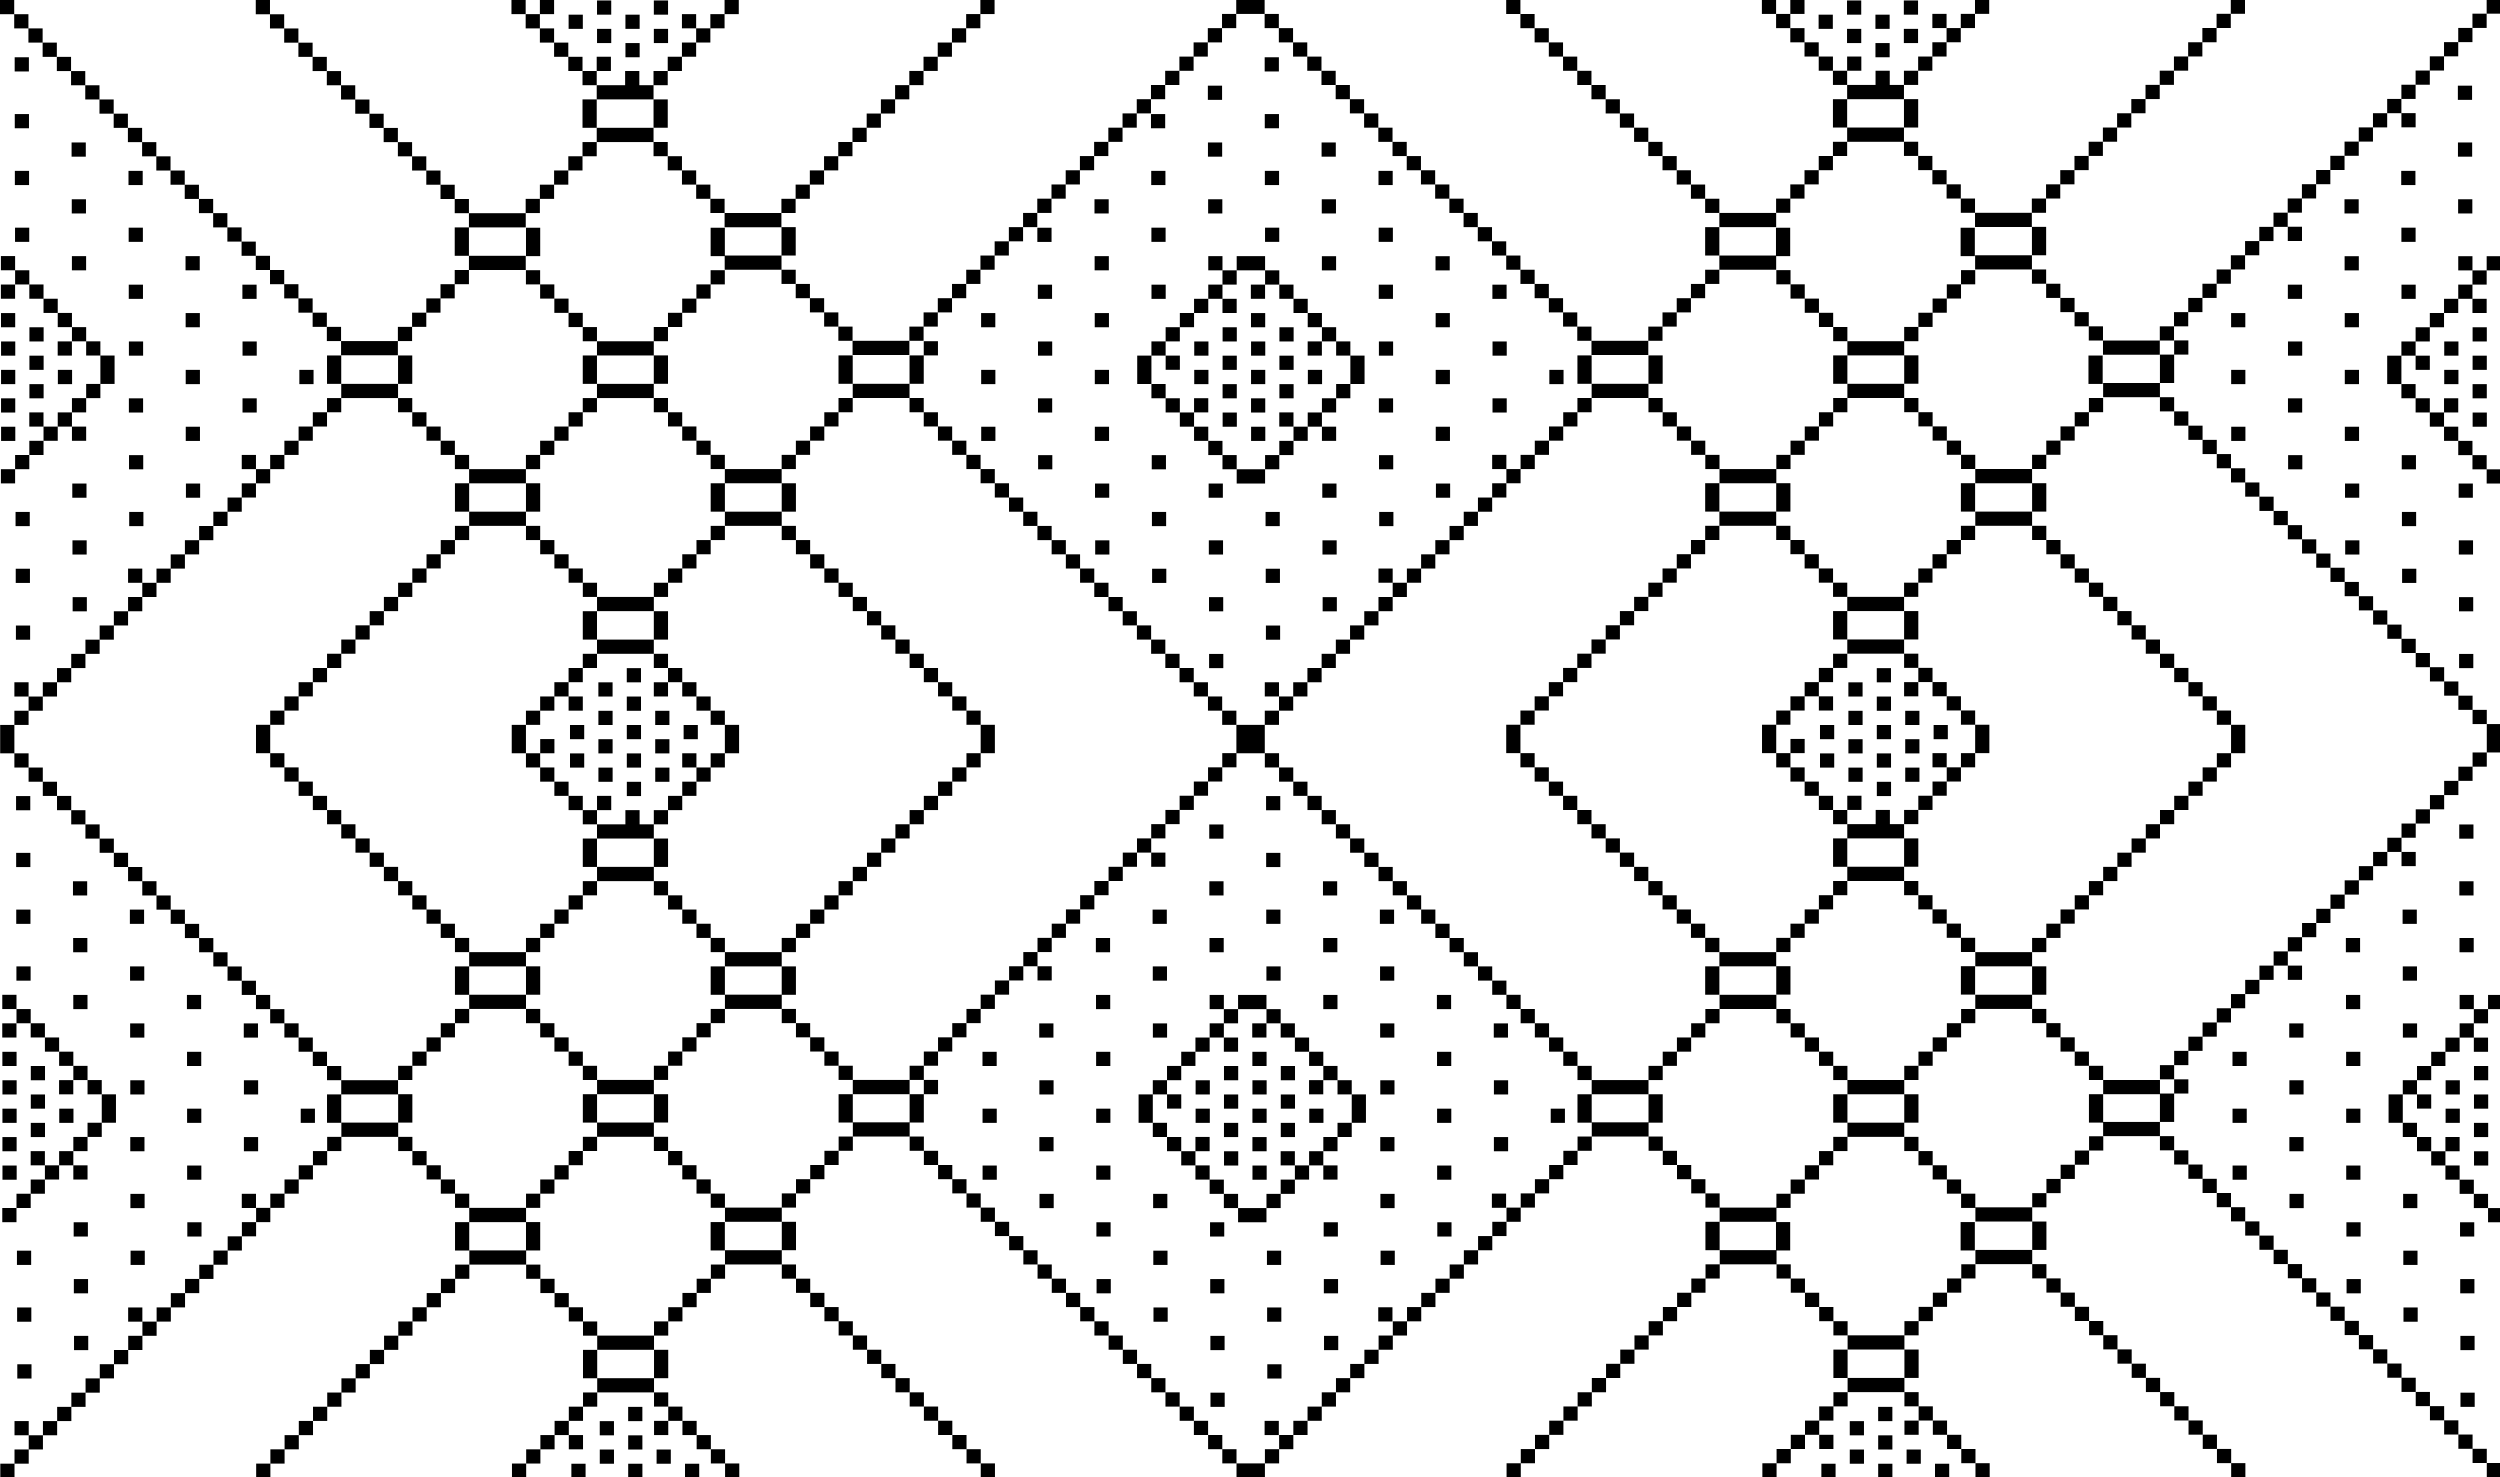<?xml version="1.0" encoding="UTF-8"?>
<svg width="528" height="312" version="1.1" viewBox="0 0 139.7 82.55" xmlns="http://www.w3.org/2000/svg">
<g transform="translate(-35.15 -107.22)">
<path d="m35.15 107.22v0.794h0.794v-0.794zm0.794 0.794v0.794h0.794v-0.794h-0.397zm0.794 0.794v0.794h0.794v-0.794h-0.397zm0.794 0.794v0.794h0.794v-0.794h-0.397zm0.794 0.794v0.794h0.794v-0.794h-0.397zm0.794 0.794v0.794h0.794v-0.794h-0.397zm0.794 0.794v0.794h0.794v-0.794h-0.397zm0.794 0.794v0.794h0.794v-0.794h-0.397zm0.794 0.794v0.794h0.794v-0.794h-0.397zm0.794 0.794v0.794h0.794v-0.794h-0.397zm0.794 0.794v0.794h0.794v-0.794h-0.397zm0.794 0.794v0.794h0.794v-0.794h-0.397zm0.794 0.794v0.794h0.794v-0.794h-0.397zm0.794 0.794v0.794h0.794v-0.794h-0.397zm0.794 0.794v0.794h0.794v-0.794h-0.397zm0.794 0.794v0.794h0.794v-0.794h-0.397zm0.794 0.794v0.794h0.794v-0.794h-0.397zm0.794 0.794v0.794h0.794v-0.794h-0.397zm0.794 0.794v0.794h0.794v-0.794h-0.397zm0.794 0.794v0.794h0.794v-0.794h-0.397zm0.794 0.794v0.794h0.794v-0.794h-0.397zm0.794 0.794v0.794h0.794v-0.794h-0.397zm0.794 0.794v0.794h0.794v-0.794h-0.397zm0.794 0.794v0.794h0.794v-0.794h-0.397zm0.794 0.794v0.794h3.175v-0.794h-1.587zm3.175 0h0.794v-0.794h-0.794v0.397zm0.794-0.794h0.794v-0.794h-0.794v0.397zm0.794-0.794h0.794v-0.794h-0.794v0.397zm0.794-0.794h0.794v-0.794h-0.794v0.397zm0.794-0.794h0.794v-0.794h-0.794v0.397zm0.794-0.794h3.175v-0.794h-3.175v0.397zm0-0.794v-1.587h-0.794v1.587h0.397zm0-1.587h3.175v-0.794h-3.175v0.397zm0-0.794v-0.794h-0.794v0.794h0.397zm-0.794-0.794v-0.794h-0.794v0.794h0.397zm-0.794-0.794v-0.794h-0.794v0.794h0.397zm-0.794-0.794v-0.794h-0.794v0.794h0.397zm-0.794-0.794v-0.794h-0.794v0.794h0.397zm-0.794-0.794v-0.794h-0.794v0.794h0.397zm-0.794-0.794v-0.794h-0.794v0.794h0.397zm-0.794-0.794v-0.794h-0.794v0.794h0.397zm-0.794-0.794v-0.794h-0.794v0.794h0.397zm-0.794-0.794v-0.794h-0.794v0.794h0.397zm-0.794-0.794v-0.794h-0.794v0.794h0.397zm-0.794-0.794v-0.794h-0.794v0.794h0.397zm-0.794-0.794v-0.794h-0.794v0.794h0.397zm-0.794-0.794v-0.794h-0.794v0.794h0.397zm-0.794-0.794v-0.794h-0.794v0.794h0.397zm14.288 11.112h0.794v-0.794h-0.794v0.397zm0.794-0.794h0.794v-0.794h-0.794v0.397zm0.794-0.794h0.794v-0.794h-0.794v0.397zm0.794-0.794h0.794v-0.794h-0.794v0.397zm0.794-0.794h0.794v-0.794h-0.794v0.397zm0.794-0.794h3.175v-0.794h-3.175v0.397zm0-0.794v-1.587h-0.794v1.587h0.397zm0-1.587h3.175v-0.794h-0.794v-0.794h-0.794v0.794h-1.587v0.397zm0-0.794v-0.794h-0.794v0.794h0.397zm-0.794-0.794v-0.794h-0.794v0.794h0.397zm-0.794-0.794v-0.794h-0.794v0.794h0.397zm-0.794-0.794v-0.794h-0.794v0.794h0.397zm-0.794-0.794v-0.794h-0.794v0.794h0.397zm-0.794-0.794v-0.794h-0.794v0.794h0.397zm0.794 0h0.794v-0.794h-0.794v0.397zm3.175 3.175h0.794v-0.794h-0.794v0.397zm3.175 0.794h0.794v-0.794h-0.794v0.397zm0.794-0.794h0.794v-0.794h-0.794v0.397zm0.794-0.794h0.794v-0.794h-0.794v0.397zm0.794-0.794h0.794v-0.794h-0.794v0.397zm0-0.794v-0.794h-0.794v0.794h0.397zm0.794 0h0.794v-0.794h-0.794v0.397zm0.794-0.794h0.794v-0.794h-0.794zm-3.969 4.763v1.587h0.794v-1.587h-0.397zm0 2.381v0.794h0.794v-0.794h-0.397zm0.794 0.794v0.794h0.794v-0.794h-0.397zm0.794 0.794v0.794h0.794v-0.794h-0.397zm0.794 0.794v0.794h0.794v-0.794h-0.397zm0.794 0.794v0.794h0.794v-0.794h-0.397zm0.794 0.794v0.794h3.175v-0.794h-1.587zm3.175 0h0.794v-0.794h-0.794v0.397zm0.794-0.794h0.794v-0.794h-0.794v0.397zm0.794-0.794h0.794v-0.794h-0.794v0.397zm0.794-0.794h0.794v-0.794h-0.794v0.397zm0.794-0.794h0.794v-0.794h-0.794v0.397zm0.794-0.794h0.794v-0.794h-0.794v0.397zm0.794-0.794h0.794v-0.794h-0.794v0.397zm0.794-0.794h0.794v-0.794h-0.794v0.397zm0.794-0.794h0.794v-0.794h-0.794v0.397zm0.794-0.794h0.794v-0.794h-0.794v0.397zm0.794-0.794h0.794v-0.794h-0.794v0.397zm0.794-0.794h0.794v-0.794h-0.794v0.397zm0.794-0.794h0.794v-0.794h-0.794v0.397zm0.794-0.794h0.794v-0.794h-0.794v0.397zm0.794-0.794h0.794v-0.794h-0.794zm-11.112 11.906v1.587h0.794v-1.587h-0.397zm0 1.587h-3.175v0.794h3.175v-0.397zm0 0.794v0.794h0.794v-0.794h-0.397zm0.794 0.794v0.794h0.794v-0.794h-0.397zm0.794 0.794v0.794h0.794v-0.794h-0.397zm0.794 0.794v0.794h0.794v-0.794h-0.397zm0.794 0.794v0.794h0.794v-0.794h-0.397zm0.794 0.794v0.794h3.175v-0.794h-1.587zm3.175 0h0.794v-0.794h-0.794v0.397zm0.794-0.794h0.794v-0.794h-0.794v0.397zm0.794-0.794h0.794v-0.794h-0.794v0.397zm0.794-0.794h0.794v-0.794h-0.794v0.397zm0.794-0.794h0.794v-0.794h-0.794v0.397zm0.794-0.794h0.794v-0.794h-0.794v0.397zm0.794-0.794h0.794v-0.794h-0.794v0.397zm0.794-0.794h0.794v-0.794h-0.794v0.397zm0.794-0.794h0.794v-0.794h-0.794v0.397zm0.794-0.794h0.794v-0.794h-0.794v0.397zm0.794-0.794h0.794v-0.794h-0.794v0.397zm0.794-0.794h0.794v-0.794h-0.794v0.397zm0.794-0.794h0.794v-0.794h-0.794v0.397zm0.794-0.794h0.794v-0.794h-0.794v0.397zm0.794-0.794h0.794v-0.794h-0.794v0.397zm0.794-0.794h0.794v-0.794h-0.794v0.397zm0.794-0.794h0.794v-0.794h-0.794v0.397zm0.794-0.794h0.794v-0.794h-0.794v0.397zm0.794-0.794h0.794v-0.794h-0.794v0.397zm0.794-0.794h0.794v-0.794h-0.794v0.397zm0.794-0.794h0.794v-0.794h-0.794v0.397zm0.794-0.794h0.794v-0.794h-0.794v0.397zm0.794-0.794h0.794v-0.794h-0.794v0.397zm0.794-0.794h1.587v-0.794h-1.587zm1.587 0v0.794h0.794v-0.794h-0.397zm0.794 0.794v0.794h0.794v-0.794h-0.397zm0.794 0.794v0.794h0.794v-0.794h-0.397zm0.794 0.794v0.794h0.794v-0.794h-0.397zm0.794 0.794v0.794h0.794v-0.794h-0.397zm0.794 0.794v0.794h0.794v-0.794h-0.397zm0.794 0.794v0.794h0.794v-0.794h-0.397zm0.794 0.794v0.794h0.794v-0.794h-0.397zm0.794 0.794v0.794h0.794v-0.794h-0.397zm0.794 0.794v0.794h0.794v-0.794h-0.397zm0.794 0.794v0.794h0.794v-0.794h-0.397zm0.794 0.794v0.794h0.794v-0.794h-0.397zm0.794 0.794v0.794h0.794v-0.794h-0.397zm0.794 0.794v0.794h0.794v-0.794h-0.397zm0.794 0.794v0.794h0.794v-0.794h-0.397zm0.794 0.794v0.794h0.794v-0.794h-0.397zm0.794 0.794v0.794h0.794v-0.794h-0.397zm0.794 0.794v0.794h0.794v-0.794h-0.397zm0.794 0.794v0.794h0.794v-0.794h-0.397zm0.794 0.794v0.794h0.794v-0.794h-0.397zm0.794 0.794v0.794h0.794v-0.794h-0.397zm0.794 0.794v0.794h0.794v-0.794h-0.397zm0.794 0.794v0.794h0.794v-0.794h-0.397zm0.794 0.794v0.794h3.175v-0.794h-1.587zm3.175 0h0.794v-0.794h-0.794v0.397zm0.794-0.794h0.794v-0.794h-0.794v0.397zm0.794-0.794h0.794v-0.794h-0.794v0.397zm0.794-0.794h0.794v-0.794h-0.794v0.397zm0.794-0.794h0.794v-0.794h-0.794v0.397zm0.794-0.794h3.175v-0.794h-3.175v0.397zm0-0.794v-1.587h-0.794v1.587h0.397zm0-1.587h3.175v-0.794h-3.175v0.397zm0-0.794v-0.794h-0.794v0.794h0.397zm-0.794-0.794v-0.794h-0.794v0.794h0.397zm-0.794-0.794v-0.794h-0.794v0.794h0.397zm-0.794-0.794v-0.794h-0.794v0.794h0.397zm-0.794-0.794v-0.794h-0.794v0.794h0.397zm-0.794-0.794v-0.794h-0.794v0.794h0.397zm-0.794-0.794v-0.794h-0.794v0.794h0.397zm-0.794-0.794v-0.794h-0.794v0.794h0.397zm-0.794-0.794v-0.794h-0.794v0.794h0.397zm-0.794-0.794v-0.794h-0.794v0.794h0.397zm-0.794-0.794v-0.794h-0.794v0.794h0.397zm-0.794-0.794v-0.794h-0.794v0.794h0.397zm-0.794-0.794v-0.794h-0.794v0.794h0.397zm-0.794-0.794v-0.794h-0.794v0.794h0.397zm-0.794-0.794v-0.794h-0.794v0.794h0.397zm14.288 11.112h0.794v-0.794h-0.794v0.397zm0.794-0.794h0.794v-0.794h-0.794v0.397zm0.794-0.794h0.794v-0.794h-0.794v0.397zm0.794-0.794h0.794v-0.794h-0.794v0.397zm0.794-0.794h0.794v-0.794h-0.794v0.397zm0.794-0.794h3.175v-0.794h-3.175v0.397zm0-0.794v-1.587h-0.794v1.587h0.397zm0-1.587h3.175v-0.794h-0.794v-0.794h-0.794v0.794h-1.587v0.397zm0-0.794v-0.794h-0.794v0.794h0.397zm-0.794-0.794v-0.794h-0.794v0.794h0.397zm-0.794-0.794v-0.794h-0.794v0.794h0.397zm-0.794-0.794v-0.794h-0.794v0.794h0.397zm-0.794-0.794v-0.794h-0.794v0.794h0.397zm-0.794-0.794v-0.794h-0.794v0.794h0.397zm0.794 0h0.794v-0.794h-0.794v0.397zm3.175 3.175h0.794v-0.794h-0.794v0.397zm3.175 0.794h0.794v-0.794h-0.794v0.397zm0.794-0.794h0.794v-0.794h-0.794v0.397zm0.794-0.794h0.794v-0.794h-0.794v0.397zm0.794-0.794h0.794v-0.794h-0.794v0.397zm0-0.794v-0.794h-0.794v0.794h0.397zm0.794 0h0.794v-0.794h-0.794v0.397zm0.794-0.794h0.794v-0.794h-0.794zm-3.969 4.763v1.587h0.794v-1.587h-0.397zm0 2.381v0.794h0.794v-0.794h-0.397zm0.794 0.794v0.794h0.794v-0.794h-0.397zm0.794 0.794v0.794h0.794v-0.794h-0.397zm0.794 0.794v0.794h0.794v-0.794h-0.397zm0.794 0.794v0.794h0.794v-0.794h-0.397zm0.794 0.794v0.794h3.175v-0.794h-1.587zm3.175 0h0.794v-0.794h-0.794v0.397zm0.794-0.794h0.794v-0.794h-0.794v0.397zm0.794-0.794h0.794v-0.794h-0.794v0.397zm0.794-0.794h0.794v-0.794h-0.794v0.397zm0.794-0.794h0.794v-0.794h-0.794v0.397zm0.794-0.794h0.794v-0.794h-0.794v0.397zm0.794-0.794h0.794v-0.794h-0.794v0.397zm0.794-0.794h0.794v-0.794h-0.794v0.397zm0.794-0.794h0.794v-0.794h-0.794v0.397zm0.794-0.794h0.794v-0.794h-0.794v0.397zm0.794-0.794h0.794v-0.794h-0.794v0.397zm0.794-0.794h0.794v-0.794h-0.794v0.397zm0.794-0.794h0.794v-0.794h-0.794v0.397zm0.794-0.794h0.794v-0.794h-0.794v0.397zm0.794-0.794h0.794v-0.794h-0.794zm-11.112 11.906v1.587h0.794v-1.587h-0.397zm0 1.587h-3.175v0.794h3.175v-0.397zm0 0.794v0.794h0.794v-0.794h-0.397zm0.794 0.794v0.794h0.794v-0.794h-0.397zm0.794 0.794v0.794h0.794v-0.794h-0.397zm0.794 0.794v0.794h0.794v-0.794h-0.397zm0.794 0.794v0.794h0.794v-0.794h-0.397zm0.794 0.794v0.794h3.175v-0.794h-1.587zm3.175 0h0.794v-0.794h-0.794v0.397zm0.794-0.794h0.794v-0.794h-0.794v0.397zm0.794-0.794h0.794v-0.794h-0.794v0.397zm0.794-0.794h0.794v-0.794h-0.794v0.397zm0.794-0.794h0.794v-0.794h-0.794v0.397zm0.794-0.794h0.794v-0.794h-0.794v0.397zm0.794-0.794h0.794v-0.794h-0.794v0.397zm0.794-0.794h0.794v-0.794h-0.794v0.397zm0.794-0.794h0.794v-0.794h-0.794v0.397zm0.794-0.794h0.794v-0.794h-0.794v0.397zm0.794-0.794h0.794v-0.794h-0.794v0.397zm0.794-0.794h0.794v-0.794h-0.794v0.397zm0.794-0.794h0.794v-0.794h-0.794v0.397zm0.794-0.794h0.794v-0.794h-0.794v0.397zm0.794-0.794h0.794v-0.794h-0.794v0.397zm0.794-0.794h0.794v-0.794h-0.794v0.397zm0.794-0.794h0.794v-0.794h-0.794v0.397zm0.794-0.794h0.794v-0.794h-0.794v0.397zm0.794-0.794h0.794v-0.794h-0.794v0.397zm0.794-0.794h0.794v-0.794h-0.794v0.397zm0.794-0.794h0.794v-0.794h-0.794v0.397zm0.794-0.794h0.794v-0.794h-0.794v0.397zm0.794-0.794h0.794v-0.794h-0.794v0.397zm0.794-0.794h0.794v-0.794h-0.794zm-4.763 5.556v0.794h0.794v-0.794h-0.397zm-6.35 6.35v0.794h0.794v-0.794h-0.397zm-6.35 6.35v0.794h0.794v-0.794h-0.397zm0 0.794h-0.794v1.587h0.794v-0.794zm-0.794 1.587h-3.175v0.794h3.175v-0.397zm0 0.794v0.794h0.794v-0.794h-0.397zm0.794 0.794v0.794h0.794v-0.794h-0.397zm0.794 0.794v0.794h0.794v-0.794h-0.397zm0.794 0.794v0.794h0.794v-0.794h-0.397zm0.794 0.794v0.794h0.794v-0.794h-0.397zm0.794 0.794v0.794h0.794v-0.794h-0.397zm0.794 0.794v0.794h0.794v-0.794h-0.397zm0.794 0.794v0.794h0.794v-0.794h-0.397zm0.794 0.794v0.794h0.794v-0.794h-0.397zm0.794 0.794v0.794h0.794v-0.794h-0.397zm0.794 0.794v0.794h0.794v-0.794h-0.397zm0.794 0.794v0.794h0.794v-0.794h-0.397zm0.794 0.794v0.794h0.794v-0.794h-0.397zm0.794 0.794v0.794h0.794v-0.794h-0.397zm0.794 0.794v0.794h0.794v-0.794h-0.397zm0.794 0.794v0.794h0.794v-0.794h-0.397zm0.794 0.794v0.794h0.794v-0.794h-0.397zm0.794 0.794v0.794h0.794v-0.794h-0.397zm0.794 0.794v0.794h0.794v-0.794h-0.397zm0.794 0.794v0.794h0.794v-0.794h-0.397zm0.794 0.794v0.794h0.794v-0.794h-0.397zm0.794 0.794v0.794h0.794v-0.794h-0.397zm0.794 0.794v0.794h0.794v-0.794h-0.397zm0.794 0.794v1.587h0.794v-1.587zm0 1.587h-0.794v0.794h0.794v-0.397zm-0.794 0.794h-0.794v0.794h0.794v-0.397zm-0.794 0.794h-0.794v0.794h0.794v-0.397zm-0.794 0.794h-0.794v0.794h0.794v-0.397zm-0.794 0.794h-0.794v0.794h0.794v-0.397zm-0.794 0.794h-0.794v0.794h0.794v-0.397zm-0.794 0.794h-0.794v0.794h0.794v-0.397zm0 0.794v0.794h0.794v-0.794h-0.397zm-0.794 0h-0.794v0.794h0.794v-0.397zm-0.794 0.794h-0.794v0.794h0.794v-0.397zm-0.794 0.794h-0.794v0.794h0.794v-0.397zm-0.794 0.794h-0.794v0.794h0.794v-0.397zm-0.794 0.794h-0.794v0.794h0.794v-0.397zm-0.794 0.794h-0.794v0.794h0.794v-0.397zm-0.794 0.794h-0.794v0.794h0.794v-0.397zm-0.794 0.794h-0.794v0.794h0.794v-0.397zm0 0.794v0.794h0.794v-0.794h-0.397zm-0.794 0h-0.794v0.794h0.794v-0.397zm-0.794 0.794h-0.794v0.794h0.794v-0.397zm-0.794 0.794h-0.794v0.794h0.794v-0.397zm-0.794 0.794h-0.794v0.794h0.794v-0.397zm-0.794 0.794h-0.794v0.794h0.794v-0.397zm-0.794 0.794h-0.794v0.794h0.794v-0.397zm-0.794 0.794h-0.794v0.794h0.794v-0.397zm-0.794 0.794h-0.794v0.794h0.794v-0.397zm0 0.794v0.794h0.794v-0.794h-0.397zm0 0.794h-0.794v1.587h0.794v-0.794zm-0.794 1.587h-3.175v0.794h3.175v-0.397zm0 0.794v0.794h0.794v-0.794h-0.397zm0.794 0.794v0.794h0.794v-0.794h-0.397zm0.794 0.794v0.794h0.794v-0.794h-0.397zm0.794 0.794v0.794h0.794v-0.794h-0.397zm0.794 0.794v0.794h0.794v-0.794h-0.397zm0.794 0.794v0.794h0.794v-0.794h-0.397zm0.794 0.794v0.794h0.794v-0.794h-0.397zm0.794 0.794v0.794h0.794v-0.794h-0.397zm0.794 0.794v0.794h0.794v-0.794h-0.397zm0.794 0.794v0.794h0.794v-0.794h-0.397zm0.794 0.794v0.794h0.794v-0.794h-0.397zm0.794 0.794v0.794h0.794v-0.794h-0.397zm0.794 0.794v0.794h0.794v-0.794h-0.397zm0.794 0.794v0.794h0.794v-0.794h-0.397zm0.794 0.794v0.794h0.794v-0.794h-0.397zm0.794 0.794v0.794h0.794v-0.794h-0.397zm0.794 0.794v0.794h0.794v-0.794h-0.397zm0.794 0.794v0.794h0.794v-0.794h-0.397zm0.794 0.794v0.794h0.794v-0.794h-0.397zm0.794 0.794v0.794h0.794v-0.794h-0.397zm0.794 0.794v0.794h0.794v-0.794h-0.397zm0.794 0.794v0.794h0.794v-0.794h-0.397zm0.794 0.794v0.794h0.794v-0.794h-0.397zm0.794 0.794v0.794h0.794v-0.794zm-21.431-18.256h-0.794v0.794h0.794v-0.397zm-0.794 0.794h-0.794v0.794h0.794v-0.397zm-0.794 0.794h-0.794v0.794h0.794v-0.397zm-0.794 0.794h-0.794v0.794h0.794v-0.397zm-0.794 0.794h-0.794v0.794h0.794v-0.397zm-0.794 0.794h-3.175v0.794h3.175v-0.397zm0 0.794v1.587h0.794v-1.587h-0.397zm0 1.587h-3.175v0.794h3.175v-0.397zm0 0.794v0.794h0.794v-0.794h-0.397zm0.794 0.794v0.794h0.794v-0.794h-0.397zm0.794 0.794v0.794h0.794v-0.794h-0.397zm0.794 0.794v0.794h0.794v-0.794h-0.397zm0.794 0.794v0.794h0.794v-0.794h-0.397zm0.794 0.794v0.794h0.794v-0.794h-0.397zm0.794 0.794v0.794h0.794v-0.794h-0.397zm0.794 0.794v0.794h0.794v-0.794h-0.397zm0.794 0.794v0.794h0.794v-0.794h-0.397zm0.794 0.794v0.794h0.794v-0.794h-0.397zm0.794 0.794v0.794h0.794v-0.794h-0.397zm0.794 0.794v0.794h0.794v-0.794h-0.397zm0.794 0.794v0.794h0.794v-0.794h-0.397zm0.794 0.794v0.794h0.794v-0.794h-0.397zm0.794 0.794v0.794h0.794v-0.794h-0.397zm-14.288-11.112h-0.794v0.794h0.794v-0.397zm-0.794 0.794h-0.794v0.794h0.794v-0.397zm-0.794 0.794h-0.794v0.794h0.794v-0.397zm-0.794 0.794h-0.794v0.794h0.794v-0.397zm-0.794 0.794h-0.794v0.794h0.794v-0.397zm-0.794 0.794h-3.175v0.794h3.175v-0.397zm0 0.794v1.587h0.794v-1.587h-0.397zm0 1.587h-3.175v0.794h3.175v-0.397zm0 0.794v0.794h0.794v-0.794h-0.397zm0.794 0.794v0.794h0.794v-0.794h-0.397zm0.794 0.794v0.794h0.794v-0.794h-0.397zm0.794 0.794v0.794h0.794v-0.794h-0.397zm0.794 0.794v0.794h0.794v-0.794h-0.397zm0.794 0.794v0.794h0.794v-0.794h-0.397zm-3.175-2.381h-0.794v0.794h0.794v-0.397zm-3.969-1.587h-0.794v0.794h0.794v-0.397zm-0.794 0.794h-0.794v0.794h0.794v-0.397zm-0.794 0.794h-0.794v0.794h0.794v-0.397zm0 0.794v0.794h0.794v-0.794h-0.397zm-0.794 0h-0.794v0.794h0.794v-0.397zm-0.794 0.794h-0.794v0.794h0.794v-0.397zm-0.794 0.794h-0.794v0.794h0.794zm3.969-4.763v-1.587h-0.794v1.587h0.397zm0-2.381v-0.794h-0.794v0.794h0.397zm-0.794-0.794v-0.794h-0.794v0.794h0.397zm-0.794-0.794v-0.794h-0.794v0.794h0.397zm-0.794-0.794v-0.794h-0.794v0.794h0.397zm-0.794-0.794v-0.794h-0.794v0.794h0.397zm-0.794-0.794v-0.794h-3.175v0.794h1.587zm-3.175 0h-0.794v0.794h0.794v-0.397zm-0.794 0.794h-0.794v0.794h0.794v-0.397zm-0.794 0.794h-0.794v0.794h0.794v-0.397zm-0.794 0.794h-0.794v0.794h0.794v-0.397zm-0.794 0.794h-0.794v0.794h0.794v-0.397zm-0.794 0.794h-0.794v0.794h0.794v-0.397zm-0.794 0.794h-0.794v0.794h0.794v-0.397zm-0.794 0.794h-0.794v0.794h0.794v-0.397zm-0.794 0.794h-0.794v0.794h0.794v-0.397zm-0.794 0.794h-0.794v0.794h0.794v-0.397zm-0.794 0.794h-0.794v0.794h0.794v-0.397zm-0.794 0.794h-0.794v0.794h0.794v-0.397zm-0.794 0.794h-0.794v0.794h0.794v-0.397zm-0.794 0.794h-0.794v0.794h0.794v-0.397zm-0.794 0.794h-0.794v0.794h0.794zm11.112-11.906v-1.587h-0.794v1.587h0.397zm0-1.587h3.175v-0.794h-3.175v0.397zm0-0.794v-0.794h-0.794v0.794h0.397zm-0.794-0.794v-0.794h-0.794v0.794h0.397zm-0.794-0.794v-0.794h-0.794v0.794h0.397zm-0.794-0.794v-0.794h-0.794v0.794h0.397zm-0.794-0.794v-0.794h-0.794v0.794h0.397zm-0.794-0.794v-0.794h-3.175v0.794h1.587zm-3.175 0h-0.794v0.794h0.794v-0.397zm-0.794 0.794h-0.794v0.794h0.794v-0.397zm-0.794 0.794h-0.794v0.794h0.794v-0.397zm-0.794 0.794h-0.794v0.794h0.794v-0.397zm-0.794 0.794h-0.794v0.794h0.794v-0.397zm-0.794 0.794h-0.794v0.794h0.794v-0.397zm-0.794 0.794h-0.794v0.794h0.794v-0.397zm-0.794 0.794h-0.794v0.794h0.794v-0.397zm-0.794 0.794h-0.794v0.794h0.794v-0.397zm-0.794 0.794h-0.794v0.794h0.794v-0.397zm-0.794 0.794h-0.794v0.794h0.794v-0.397zm-0.794 0.794h-0.794v0.794h0.794v-0.397zm-0.794 0.794h-0.794v0.794h0.794v-0.397zm-0.794 0.794h-0.794v0.794h0.794v-0.397zm-0.794 0.794h-0.794v0.794h0.794v-0.397zm-0.794 0.794h-0.794v0.794h0.794v-0.397zm-0.794 0.794h-0.794v0.794h0.794v-0.397zm-0.794 0.794h-0.794v0.794h0.794v-0.397zm-0.794 0.794h-0.794v0.794h0.794v-0.397zm-0.794 0.794h-0.794v0.794h0.794v-0.397zm-0.794 0.794h-0.794v0.794h0.794v-0.397zm-0.794 0.794h-0.794v0.794h0.794v-0.397zm-0.794 0.794h-0.794v0.794h0.794v-0.397zm-0.794 0.794h-1.587v0.794h1.587zm-1.587 0v-0.794h-0.794v0.794h0.397zm-0.794-0.794v-0.794h-0.794v0.794h0.397zm-0.794-0.794v-0.794h-0.794v0.794h0.397zm-0.794-0.794v-0.794h-0.794v0.794h0.397zm-0.794-0.794v-0.794h-0.794v0.794h0.397zm-0.794-0.794v-0.794h-0.794v0.794h0.397zm-0.794-0.794v-0.794h-0.794v0.794h0.397zm-0.794-0.794v-0.794h-0.794v0.794h0.397zm-0.794-0.794v-0.794h-0.794v0.794h0.397zm-0.794-0.794v-0.794h-0.794v0.794h0.397zm-0.794-0.794v-0.794h-0.794v0.794h0.397zm-0.794-0.794v-0.794h-0.794v0.794h0.397zm-0.794-0.794v-0.794h-0.794v0.794h0.397zm-0.794-0.794v-0.794h-0.794v0.794h0.397zm-0.794-0.794v-0.794h-0.794v0.794h0.397zm-0.794-0.794v-0.794h-0.794v0.794h0.397zm-0.794-0.794v-0.794h-0.794v0.794h0.397zm-0.794-0.794v-0.794h-0.794v0.794h0.397zm-0.794-0.794v-0.794h-0.794v0.794h0.397zm-0.794-0.794v-0.794h-0.794v0.794h0.397zm-0.794-0.794v-0.794h-0.794v0.794h0.397zm-0.794-0.794v-0.794h-0.794v0.794h0.397zm-0.794-0.794v-0.794h-0.794v0.794h0.397zm-0.794-0.794v-0.794h-3.175v0.794h1.587zm-3.175 0h-0.794v0.794h0.794v-0.397zm-0.794 0.794h-0.794v0.794h0.794v-0.397zm-0.794 0.794h-0.794v0.794h0.794v-0.397zm-0.794 0.794h-0.794v0.794h0.794v-0.397zm-0.794 0.794h-0.794v0.794h0.794v-0.397zm-0.794 0.794h-3.175v0.794h3.175v-0.397zm0 0.794v1.587h0.794v-1.587h-0.397zm0 1.587h-3.175v0.794h3.175v-0.397zm0 0.794v0.794h0.794v-0.794h-0.397zm0.794 0.794v0.794h0.794v-0.794h-0.397zm0.794 0.794v0.794h0.794v-0.794h-0.397zm0.794 0.794v0.794h0.794v-0.794h-0.397zm0.794 0.794v0.794h0.794v-0.794h-0.397zm0.794 0.794v0.794h0.794v-0.794h-0.397zm0.794 0.794v0.794h0.794v-0.794h-0.397zm0.794 0.794v0.794h0.794v-0.794h-0.397zm0.794 0.794v0.794h0.794v-0.794h-0.397zm0.794 0.794v0.794h0.794v-0.794h-0.397zm0.794 0.794v0.794h0.794v-0.794h-0.397zm0.794 0.794v0.794h0.794v-0.794h-0.397zm0.794 0.794v0.794h0.794v-0.794h-0.397zm0.794 0.794v0.794h0.794v-0.794h-0.397zm0.794 0.794v0.794h0.794v-0.794h-0.397zm-14.287-11.112h-0.794v0.794h0.794v-0.397zm-0.794 0.794h-0.794v0.794h0.794v-0.397zm-0.794 0.794h-0.794v0.794h0.794v-0.397zm-0.794 0.794h-0.794v0.794h0.794v-0.397zm-0.794 0.794h-0.794v0.794h0.794v-0.397zm-0.794 0.794h-3.175v0.794h3.175v-0.397zm0 0.794v1.587h0.794v-1.587h-0.397zm0 1.587h-3.175v0.794h3.175v-0.397zm0 0.794v0.794h0.794v-0.794h-0.397zm0.794 0.794v0.794h0.794v-0.794h-0.397zm0.794 0.794v0.794h0.794v-0.794h-0.397zm0.794 0.794v0.794h0.794v-0.794h-0.397zm0.794 0.794v0.794h0.794v-0.794h-0.397zm0.794 0.794v0.794h0.794v-0.794h-0.397zm-3.175-2.381h-0.794v0.794h0.794v-0.397zm-3.969-1.587h-0.794v0.794h0.794v-0.397zm-0.794 0.794h-0.794v0.794h0.794v-0.397zm-0.794 0.794h-0.794v0.794h0.794v-0.397zm0 0.794v0.794h0.794v-0.794h-0.397zm-0.794 0h-0.794v0.794h0.794v-0.397zm-0.794 0.794h-0.794v0.794h0.794v-0.397zm-0.794 0.794h-0.794v0.794h0.794zm3.969-4.763v-1.587h-0.794v1.587h0.397zm0-2.381v-0.794h-0.794v0.794h0.397zm-0.794-0.794v-0.794h-0.794v0.794h0.397zm-0.794-0.794v-0.794h-0.794v0.794h0.397zm-0.794-0.794v-0.794h-0.794v0.794h0.397zm-0.794-0.794v-0.794h-0.794v0.794h0.397zm-0.794-0.794v-0.794h-3.175v0.794h1.587zm-3.175 0h-0.794v0.794h0.794v-0.397zm-0.794 0.794h-0.794v0.794h0.794v-0.397zm-0.794 0.794h-0.794v0.794h0.794v-0.397zm-0.794 0.794h-0.794v0.794h0.794v-0.397zm-0.794 0.794h-0.794v0.794h0.794v-0.397zm-0.794 0.794h-0.794v0.794h0.794v-0.397zm-0.794 0.794h-0.794v0.794h0.794v-0.397zm-0.794 0.794h-0.794v0.794h0.794v-0.397zm-0.794 0.794h-0.794v0.794h0.794v-0.397zm-0.794 0.794h-0.794v0.794h0.794v-0.397zm-0.794 0.794h-0.794v0.794h0.794v-0.397zm-0.794 0.794h-0.794v0.794h0.794v-0.397zm-0.794 0.794h-0.794v0.794h0.794v-0.397zm-0.794 0.794h-0.794v0.794h0.794v-0.397zm-0.794 0.794h-0.794v0.794h0.794zm11.112-11.906v-1.587h-0.794v1.587h0.397zm0-1.587h3.175v-0.794h-3.175v0.397zm0-0.794v-0.794h-0.794v0.794h0.397zm-0.794-0.794v-0.794h-0.794v0.794h0.397zm-0.794-0.794v-0.794h-0.794v0.794h0.397zm-0.794-0.794v-0.794h-0.794v0.794h0.397zm-0.794-0.794v-0.794h-0.794v0.794h0.397zm-0.794-0.794v-0.794h-3.175v0.794h1.587zm-3.175 0h-0.794v0.794h0.794v-0.397zm-0.794 0.794h-0.794v0.794h0.794v-0.397zm-0.794 0.794h-0.794v0.794h0.794v-0.397zm-0.794 0.794h-0.794v0.794h0.794v-0.397zm-0.794 0.794h-0.794v0.794h0.794v-0.397zm-0.794 0.794h-0.794v0.794h0.794v-0.397zm-0.794 0.794h-0.794v0.794h0.794v-0.397zm-0.794 0.794h-0.794v0.794h0.794v-0.397zm-0.794 0.794h-0.794v0.794h0.794v-0.397zm-0.794 0.794h-0.794v0.794h0.794v-0.397zm-0.794 0.794h-0.794v0.794h0.794v-0.397zm-0.794 0.794h-0.794v0.794h0.794v-0.397zm-0.794 0.794h-0.794v0.794h0.794v-0.397zm-0.794 0.794h-0.794v0.794h0.794v-0.397zm-0.794 0.794h-0.794v0.794h0.794v-0.397zm-0.794 0.794h-0.794v0.794h0.794v-0.397zm-0.794 0.794h-0.794v0.794h0.794v-0.397zm-0.794 0.794h-0.794v0.794h0.794v-0.397zm-0.794 0.794h-0.794v0.794h0.794v-0.397zm-0.794 0.794h-0.794v0.794h0.794v-0.397zm-0.794 0.794h-0.794v0.794h0.794v-0.397zm-0.794 0.794h-0.794v0.794h0.794v-0.397zm-0.794 0.794h-0.794v0.794h0.794v-0.397zm-0.794 0.794h-0.794v0.794h0.794zm0.794-1.587v-0.794h-0.794v0.794h0.397zm6.35-6.35v-0.794h-0.794v0.794h0.397zm6.35-6.35v-0.794h-0.794v0.794h0.397zm4.763-4.763v-1.587h-0.794v1.587h0.397zm0-1.587h3.175v-0.794h-3.175v0.397zm0-0.794v-0.794h-0.794v0.794h0.397zm-0.794-0.794v-0.794h-0.794v0.794h0.397zm-0.794-0.794v-0.794h-0.794v0.794h0.397zm-0.794-0.794v-0.794h-0.794v0.794h0.397zm-0.794-0.794v-0.794h-0.794v0.794h0.397zm-0.794-0.794v-0.794h-0.794v0.794h0.397zm-0.794-0.794v-0.794h-0.794v0.794h0.397zm-0.794-0.794v-0.794h-0.794v0.794h0.397zm-0.794-0.794v-0.794h-0.794v0.794h0.397zm-0.794-0.794v-0.794h-0.794v0.794h0.397zm-0.794-0.794v-0.794h-0.794v0.794h0.397zm-0.794-0.794v-0.794h-0.794v0.794h0.397zm-0.794-0.794v-0.794h-0.794v0.794h0.397zm-0.794-0.794v-0.794h-0.794v0.794h0.397zm-0.794-0.794v-0.794h-0.794v0.794h0.397zm-0.794-0.794v-0.794h-0.794v0.794h0.397zm-0.794-0.794v-0.794h-0.794v0.794h0.397zm-0.794-0.794v-0.794h-0.794v0.794h0.397zm-0.794-0.794v-0.794h-0.794v0.794h0.397zm-0.794-0.794v-0.794h-0.794v0.794h0.397zm-0.794-0.794v-0.794h-0.794v0.794h0.397zm-0.794-0.794v-0.794h-0.794v0.794h0.397zm-0.794-0.794v-0.794h-0.794v0.794h0.397zm-0.794-0.794v-1.587h-0.794v1.587zm0-1.587h0.794v-0.794h-0.794v0.397zm0.794-0.794h0.794v-0.794h-0.794v0.397zm0-0.794v-0.794h-0.794v0.794h0.397zm0.794 0h0.794v-0.794h-0.794v0.397zm0.794-0.794h0.794v-0.794h-0.794v0.397zm0.794-0.794h0.794v-0.794h-0.794v0.397zm0.794-0.794h0.794v-0.794h-0.794v0.397zm0.794-0.794h0.794v-0.794h-0.794v0.397zm0.794-0.794h0.794v-0.794h-0.794v0.397zm0.794-0.794h0.794v-0.794h-0.794v0.397zm0.794-0.794h0.794v-0.794h-0.794v0.397zm0-0.794v-0.794h-0.794v0.794h0.397zm0.794 0h0.794v-0.794h-0.794v0.397zm0.794-0.794h0.794v-0.794h-0.794v0.397zm0.794-0.794h0.794v-0.794h-0.794v0.397zm0.794-0.794h0.794v-0.794h-0.794v0.397zm0.794-0.794h0.794v-0.794h-0.794v0.397zm0.794-0.794h0.794v-0.794h-0.794v0.397zm0.794-0.794h0.794v-0.794h-0.794v0.397zm0.794-0.794h0.794v-0.794h-0.794v0.397zm0-0.794v-0.794h-0.794v0.794h0.397zm0.794 0h0.794v-0.794h-0.794v0.397zm0.794-0.794h0.794v-0.794h-0.794v0.397zm0.794-0.794h0.794v-0.794h-0.794v0.397zm0.794-0.794h0.794v-0.794h-0.794v0.397zm0.794-0.794h0.794v-0.794h-0.794v0.397zm0.794-0.794h3.175v-0.794h-3.175v0.397zm0-0.794v-1.587h-0.794v1.587h0.397zm3.175 0h0.794v-1.587h-0.794v0.794zm0 0.794v0.794h0.794v-0.794h-0.397zm0.794 0.794v0.794h0.794v-0.794h-0.397zm0.794 0.794v0.794h0.794v-0.794h-0.397zm0.794 0.794v0.794h0.794v-0.794h-0.397zm0.794 0.794v0.794h0.794v-0.794h-0.397zm0.794 0.794v0.794h3.175v-0.794h-1.587zm3.175 0h0.794v-0.794h-0.794v0.397zm0.794-0.794h0.794v-0.794h-0.794v0.397zm0.794-0.794h0.794v-0.794h-0.794v0.397zm0.794-0.794h0.794v-0.794h-0.794v0.397zm0.794-0.794h0.794v-0.794h-0.794v0.397zm0.794-0.794h3.175v-0.794h-3.175v0.397zm0-0.794v-1.587h-0.794v1.587h0.397zm0-1.587h3.175v-0.794h-3.175v0.397zm0-0.794v-0.794h-0.794v0.794h0.397zm-0.794-0.794v-0.794h-0.794v0.794h0.397zm-0.794-0.794v-0.794h-0.794v0.794h0.397zm-0.794-0.794v-0.794h-0.794v0.794h0.397zm-0.794-0.794v-0.794h-0.794v0.794h0.397zm6.35 3.175h0.794v-0.794h-0.794v0.397zm0.794-0.794h0.794v-0.794h-0.794v0.397zm0.794-0.794h0.794v-0.794h-0.794v0.397zm0.794-0.794h0.794v-0.794h-0.794v0.397zm0.794-0.794h0.794v-0.794h-0.794v0.397zm-3.175 3.969v1.587h0.794v-1.587h-0.397zm0 2.381v0.794h0.794v-0.794h-0.397zm0.794 0.794v0.794h0.794v-0.794h-0.397zm0.794 0.794v0.794h0.794v-0.794h-0.397zm0.794 0.794v0.794h0.794v-0.794h-0.397zm0.794 0.794v0.794h0.794v-0.794h-0.397zm0.794 0.794v0.794h3.175v-0.794h-1.587zm3.175 0h0.794v-0.794h-0.794v0.397zm0.794-0.794h0.794v-0.794h-0.794v0.397zm0.794-0.794h0.794v-0.794h-0.794v0.397zm0.794-0.794h0.794v-0.794h-0.794v0.397zm0.794-0.794h0.794v-0.794h-0.794v0.397zm0.794-0.794h3.175v-0.794h-3.175v0.397zm0-0.794v-1.587h-0.794v1.587h0.397zm3.175 0h0.794v-1.587h-0.794v0.794zm0.794-1.587h0.794v-0.794h-0.794v0.397zm-0.794 2.381v0.794h0.794v-0.794h-0.397zm0.794 0.794v0.794h0.794v-0.794h-0.397zm0.794 0.794v0.794h0.794v-0.794h-0.397zm0.794 0.794v0.794h0.794v-0.794h-0.397zm0.794 0.794v0.794h0.794v-0.794h-0.397zm0.794 0.794v0.794h0.794v-0.794h-0.397zm0.794 0.794v0.794h0.794v-0.794h-0.397zm0.794 0.794v0.794h0.794v-0.794h-0.397zm0.794 0.794v0.794h0.794v-0.794h-0.397zm0.794 0.794v0.794h0.794v-0.794h-0.397zm0.794 0.794v0.794h0.794v-0.794h-0.397zm0.794 0.794v0.794h0.794v-0.794h-0.397zm0.794 0.794v0.794h0.794v-0.794h-0.397zm0.794 0.794v0.794h0.794v-0.794h-0.397zm0.794 0.794v0.794h0.794v-0.794h-0.397zm0.794 0.794v0.794h0.794v-0.794h-0.397zm0.794 0.794v0.794h0.794v-0.794h-0.397zm0.794 0.794v0.794h0.794v-0.794h-0.397zm0.794 0.794v0.794h0.794v-0.794h-0.397zm0.794 0.794v0.794h0.794v-0.794h-0.397zm0.794 0.794v0.794h0.794v-0.794h-0.397zm0.794 0.794v0.794h0.794v-0.794h-0.397zm0.794 0.794v0.794h0.794v-0.794h-0.397zm0.794 0.794v1.587h1.587v-1.587h-0.794zm1.587 0h0.794v-0.794h-0.794v0.397zm0.794-0.794h0.794v-0.794h-0.794v0.397zm0-0.794v-0.794h-0.794v0.794h0.397zm0.794 0h0.794v-0.794h-0.794v0.397zm0.794-0.794h0.794v-0.794h-0.794v0.397zm0.794-0.794h0.794v-0.794h-0.794v0.397zm0.794-0.794h0.794v-0.794h-0.794v0.397zm0.794-0.794h0.794v-0.794h-0.794v0.397zm0.794-0.794h0.794v-0.794h-0.794v0.397zm0.794-0.794h0.794v-0.794h-0.794v0.397zm0.794-0.794h0.794v-0.794h-0.794v0.397zm0-0.794v-0.794h-0.794v0.794h0.397zm0.794 0h0.794v-0.794h-0.794v0.397zm0.794-0.794h0.794v-0.794h-0.794v0.397zm0.794-0.794h0.794v-0.794h-0.794v0.397zm0.794-0.794h0.794v-0.794h-0.794v0.397zm0.794-0.794h0.794v-0.794h-0.794v0.397zm0.794-0.794h0.794v-0.794h-0.794v0.397zm0.794-0.794h0.794v-0.794h-0.794v0.397zm0.794-0.794h0.794v-0.794h-0.794v0.397zm0-0.794v-0.794h-0.794v0.794h0.397zm0.794 0h0.794v-0.794h-0.794v0.397zm0.794-0.794h0.794v-0.794h-0.794v0.397zm0.794-0.794h0.794v-0.794h-0.794v0.397zm0.794-0.794h0.794v-0.794h-0.794v0.397zm0.794-0.794h0.794v-0.794h-0.794v0.397zm0.794-0.794h3.175v-0.794h-3.175v0.397zm0-0.794v-1.587h-0.794v1.587h0.397zm3.175 0h0.794v-1.587h-0.794v0.794zm0 0.794v0.794h0.794v-0.794h-0.397zm0.794 0.794v0.794h0.794v-0.794h-0.397zm0.794 0.794v0.794h0.794v-0.794h-0.397zm0.794 0.794v0.794h0.794v-0.794h-0.397zm0.794 0.794v0.794h0.794v-0.794h-0.397zm0.794 0.794v0.794h3.175v-0.794h-1.587zm3.175 0h0.794v-0.794h-0.794v0.397zm0.794-0.794h0.794v-0.794h-0.794v0.397zm0.794-0.794h0.794v-0.794h-0.794v0.397zm0.794-0.794h0.794v-0.794h-0.794v0.397zm0.794-0.794h0.794v-0.794h-0.794v0.397zm0.794-0.794h3.175v-0.794h-3.175v0.397zm0-0.794v-1.587h-0.794v1.587h0.397zm0-1.587h3.175v-0.794h-3.175v0.397zm0-0.794v-0.794h-0.794v0.794h0.397zm-0.794-0.794v-0.794h-0.794v0.794h0.397zm-0.794-0.794v-0.794h-0.794v0.794h0.397zm-0.794-0.794v-0.794h-0.794v0.794h0.397zm-0.794-0.794v-0.794h-0.794v0.794h0.397zm6.35 3.175h0.794v-0.794h-0.794v0.397zm0.794-0.794h0.794v-0.794h-0.794v0.397zm0.794-0.794h0.794v-0.794h-0.794v0.397zm0.794-0.794h0.794v-0.794h-0.794v0.397zm0.794-0.794h0.794v-0.794h-0.794v0.397zm-3.175 3.969v1.587h0.794v-1.587h-0.397zm0 2.381v0.794h0.794v-0.794h-0.397zm0.794 0.794v0.794h0.794v-0.794h-0.397zm0.794 0.794v0.794h0.794v-0.794h-0.397zm0.794 0.794v0.794h0.794v-0.794h-0.397zm0.794 0.794v0.794h0.794v-0.794h-0.397zm0.794 0.794v0.794h3.175v-0.794h-1.587zm3.175 0h0.794v-0.794h-0.794v0.397zm0.794-0.794h0.794v-0.794h-0.794v0.397zm0.794-0.794h0.794v-0.794h-0.794v0.397zm0.794-0.794h0.794v-0.794h-0.794v0.397zm0.794-0.794h0.794v-0.794h-0.794v0.397zm-3.175 3.969v1.587h0.794v-1.587h-0.397zm0 1.587h-3.175v0.794h3.175v-0.397zm0 0.794v0.794h0.794v-0.794h-0.397zm0.794 0.794v0.794h0.794v-0.794h-0.397zm0.794 0.794v0.794h0.794v-0.794h-0.397zm0.794 0.794v0.794h0.794v-0.794h-0.397zm0.794 0.794v0.794h0.794v-0.794h-0.397zm0.794 0.794v0.794h0.794v-0.794h-0.397zm0.794 0.794v0.794h0.794v-0.794h-0.397zm0.794 0.794v0.794h0.794v-0.794h-0.397zm0.794 0.794v0.794h0.794v-0.794h-0.397zm0.794 0.794v0.794h0.794v-0.794h-0.397zm0.794 0.794v0.794h0.794v-0.794h-0.397zm0.794 0.794v0.794h0.794v-0.794h-0.397zm0.794 0.794v0.794h0.794v-0.794h-0.397zm0.794 0.794v0.794h0.794v-0.794h-0.397zm0.794 0.794v1.587h0.794v-1.587h-0.397zm0 1.587h-0.794v0.794h0.794v-0.397zm-0.794 0.794h-0.794v0.794h0.794v-0.397zm-0.794 0.794h-0.794v0.794h0.794v-0.397zm-0.794 0.794h-0.794v0.794h0.794v-0.397zm-0.794 0.794h-0.794v0.794h0.794v-0.397zm-0.794 0.794h-0.794v0.794h0.794v-0.397zm-0.794 0.794h-0.794v0.794h0.794v-0.397zm-0.794 0.794h-0.794v0.794h0.794v-0.397zm-0.794 0.794h-0.794v0.794h0.794v-0.397zm-0.794 0.794h-0.794v0.794h0.794v-0.397zm-0.794 0.794h-0.794v0.794h0.794v-0.397zm-0.794 0.794h-0.794v0.794h0.794v-0.397zm-0.794 0.794h-0.794v0.794h0.794v-0.397zm-0.794 0.794h-0.794v0.794h0.794v-0.397zm-0.794 0.794h-3.175v0.794h3.175v-0.397zm0 0.794v1.587h0.794v-1.587h-0.397zm0 1.587h-3.175v0.794h3.175v-0.397zm0 0.794v0.794h0.794v-0.794h-0.397zm0.794 0.794v0.794h0.794v-0.794h-0.397zm0.794 0.794v0.794h0.794v-0.794h-0.397zm0.794 0.794v0.794h0.794v-0.794h-0.397zm0.794 0.794v0.794h0.794v-0.794h-0.397zm0.794 0.794v0.794h3.175v-0.794h-1.587zm0 0.794h-0.794v1.587h0.794v-0.794zm-7.144-4.763h-0.794v0.794h0.794v-0.397zm-0.794 0.794h-0.794v0.794h0.794v-0.397zm-0.794 0.794h-0.794v0.794h0.794v-0.397zm-0.794 0.794h-0.794v0.794h0.794v-0.397zm-0.794 0.794h-0.794v0.794h0.794v-0.397zm-0.794 0.794h-3.175v0.794h3.175v-0.397zm0 0.794v1.587h0.794v-1.587h-0.397zm0 1.587h-3.175v0.794h3.175v-0.397zm0 0.794v0.794h0.794v-0.794h-0.397zm0.794 0.794v0.794h0.794v-0.794h-0.397zm0.794 0.794v0.794h0.794v-0.794h-0.397zm0.794 0.794v0.794h0.794v-0.794h-0.397zm0.794 0.794v0.794h0.794v-0.794h-0.397zm-6.35-3.175h-0.794v0.794h0.794v-0.397zm-0.794 0.794h-0.794v0.794h0.794v-0.397zm-0.794 0.794h-0.794v0.794h0.794v-0.397zm-0.794 0.794h-0.794v0.794h0.794v-0.397zm-0.794 0.794h-0.794v0.794h0.794v-0.397zm3.175-3.969v-1.587h-0.794v1.587h0.397zm0-2.381v-0.794h-0.794v0.794h0.397zm-0.794-0.794v-0.794h-0.794v0.794h0.397zm-0.794-0.794v-0.794h-0.794v0.794h0.397zm-0.794-0.794v-0.794h-0.794v0.794h0.397zm-0.794-0.794v-0.794h-0.794v0.794h0.397zm-0.794-0.794v-0.794h-3.175v0.794h1.587zm-3.175 0h-0.794v0.794h0.794v-0.397zm-0.794 0.794h-0.794v0.794h0.794v-0.397zm-0.794 0.794h-0.794v0.794h0.794v-0.397zm-0.794 0.794h-0.794v0.794h0.794v-0.397zm-0.794 0.794h-0.794v0.794h0.794v-0.397zm-0.794 0.794h-3.175v0.794h3.175v-0.397zm0 0.794v1.587h0.794v-1.587h-0.397zm-3.175 0h-0.794v1.587h0.794v-0.794zm0-0.794v-0.794h-0.794v0.794h0.397zm-0.794-0.794v-0.794h-0.794v0.794h0.397zm-0.794-0.794v-0.794h-0.794v0.794h0.397zm-0.794-0.794v-0.794h-0.794v0.794h0.397zm-0.794-0.794v-0.794h-0.794v0.794h0.397zm-0.794-0.794v-0.794h-0.794v0.794h0.397zm-0.794-0.794v-0.794h-0.794v0.794h0.397zm-0.794-0.794v-0.794h-0.794v0.794h0.397zm-0.794-0.794v-0.794h-0.794v0.794h0.397zm-0.794-0.794v-0.794h-0.794v0.794h0.397zm-0.794-0.794v-0.794h-0.794v0.794h0.397zm-0.794-0.794v-0.794h-0.794v0.794h0.397zm-0.794-0.794v-0.794h-0.794v0.794h0.397zm-0.794-0.794v-0.794h-0.794v0.794h0.397zm-0.794-0.794v-0.794h-0.794v0.794h0.397zm-0.794-0.794v-0.794h-0.794v0.794h0.397zm-0.794-0.794v-0.794h-0.794v0.794h0.397zm-0.794-0.794v-0.794h-0.794v0.794h0.397zm-0.794-0.794v-0.794h-0.794v0.794h0.397zm-0.794-0.794v-0.794h-0.794v0.794h0.397zm-0.794-0.794v-0.794h-0.794v0.794h0.397zm-0.794-0.794v-0.794h-0.794v0.794h0.397zm-0.794-0.794v-0.794h-0.794v0.794h0.397zm24.606 12.7v-1.587h-0.794v1.587h0.397zm0-1.587h3.175v-0.794h-3.175v0.397zm0-0.794v-0.794h-0.794v0.794h0.397zm-0.794-0.794v-0.794h-0.794v0.794h0.397zm-0.794-0.794v-0.794h-0.794v0.794h0.397zm-0.794-0.794v-0.794h-0.794v0.794h0.397zm-0.794-0.794v-0.794h-0.794v0.794h0.397zm-0.794-0.794v-0.794h-0.794v0.794h0.397zm-0.794-0.794v-0.794h-0.794v0.794h0.397zm-0.794-0.794v-0.794h-0.794v0.794h0.397zm-0.794-0.794v-0.794h-0.794v0.794h0.397zm-0.794-0.794v-0.794h-0.794v0.794h0.397zm-0.794-0.794v-0.794h-0.794v0.794h0.397zm-0.794-0.794v-0.794h-0.794v0.794h0.397zm-0.794-0.794v-0.794h-0.794v0.794h0.397zm-0.794-0.794v-0.794h-0.794v0.794h0.397zm-0.794-0.794v-1.587h-0.794v1.587h0.397zm0-1.587h0.794v-0.794h-0.794v0.397zm0.794-0.794h0.794v-0.794h-0.794v0.397zm0.794-0.794h0.794v-0.794h-0.794v0.397zm0.794-0.794h0.794v-0.794h-0.794v0.397zm0.794-0.794h0.794v-0.794h-0.794v0.397zm0.794-0.794h0.794v-0.794h-0.794v0.397zm0.794-0.794h0.794v-0.794h-0.794v0.397zm0.794-0.794h0.794v-0.794h-0.794v0.397zm0.794-0.794h0.794v-0.794h-0.794v0.397zm0.794-0.794h0.794v-0.794h-0.794v0.397zm0.794-0.794h0.794v-0.794h-0.794v0.397zm0.794-0.794h0.794v-0.794h-0.794v0.397zm0.794-0.794h0.794v-0.794h-0.794v0.397zm0.794-0.794h0.794v-0.794h-0.794v0.397zm0.794-0.794h3.175v-0.794h-3.175v0.397zm0-0.794v-1.587h-0.794v1.587h0.397zm3.175 0h0.794v-1.587h-0.794v0.794zm0 0.794v0.794h0.794v-0.794h-0.397zm0.794 0.794v0.794h0.794v-0.794h-0.397zm0.794 0.794v0.794h0.794v-0.794h-0.397zm0.794 0.794v0.794h0.794v-0.794h-0.397zm0.794 0.794v0.794h0.794v-0.794h-0.397zm0.794 0.794v0.794h3.175v-0.794h-1.587zm3.175 0h0.794v-0.794h-0.794v0.397zm0.794-0.794h0.794v-0.794h-0.794v0.397zm0.794-0.794h0.794v-0.794h-0.794v0.397zm0.794-0.794h0.794v-0.794h-0.794v0.397zm0.794-0.794h0.794v-0.794h-0.794v0.397zm-3.175 3.969v1.587h0.794v-1.587h-0.397zm0 1.587h-3.175v0.794h3.175v-0.397zm0 0.794v0.794h0.794v-0.794h-0.397zm0.794 0.794v0.794h0.794v-0.794h-0.397zm0.794 0.794v0.794h0.794v-0.794h-0.397zm0.794 0.794v0.794h0.794v-0.794h-0.397zm0.794 0.794v0.794h0.794v-0.794h-0.397zm0.794 0.794v1.587h0.794v-1.587h-0.397zm0 1.587h-0.794v0.794h0.794v-0.397zm-0.794 0.794h-0.794v0.794h0.794v-0.397zm-0.794 0.794h-0.794v0.794h0.794v-0.397zm-0.794 0.794h-0.794v0.794h0.794v-0.397zm-0.794 0.794h-0.794v0.794h0.794v-0.397zm-0.794 0.794h-0.794v-0.794h-0.794v0.794h-1.587v0.794h3.175v-0.397zm0 0.794v1.587h0.794v-1.587h-0.397zm0 1.587h-3.175v0.794h3.175v-0.397zm0 0.794v0.794h0.794v-0.794h-0.397zm0.794 0.794v0.794h0.794v-0.794h-0.397zm0.794 0.794v0.794h0.794v-0.794h-0.397zm0.794 0.794v0.794h0.794v-0.794h-0.397zm0.794 0.794v0.794h0.794v-0.794h-0.397zm-6.35-3.175h-0.794v0.794h0.794v-0.397zm-0.794 0.794h-0.794v0.794h0.794v-0.397zm-0.794 0.794h-0.794v0.794h0.794v-0.397zm-0.794 0.794h-0.794v0.794h0.794v-0.397zm-0.794 0.794h-0.794v0.794h0.794v-0.397zm3.175-3.969v-1.587h-0.794v1.587h0.397zm0-2.381v-0.794h-0.794v0.794h0.397zm-0.794-0.794v-0.794h-0.794v0.794h0.397zm-0.794-0.794v-0.794h-0.794v0.794h0.397zm-0.794-0.794v-0.794h-0.794v0.794h0.397zm-0.794-0.794v-0.794h-0.794v0.794h0.397zm-0.794-0.794v-1.587h-0.794v1.587h0.397zm0-1.587h0.794v-0.794h-0.794v0.397zm0.794-0.794h0.794v-0.794h-0.794v0.397zm0.794-0.794h0.794v-0.794h-0.794v0.397zm0.794-0.794h0.794v-0.794h-0.794v0.397zm0.794-0.794h0.794v-0.794h-0.794v0.397zm-0.794 1.587v0.794h0.794v-0.794h-0.397zm-1.587 3.175h0.794v-0.794h-0.794v0.397zm3.175 3.175h0.794v-0.794h-0.794v0.397zm5.556-2.381v-0.794h-0.794v0.794h0.397zm-1.587-4.763h-0.794v0.794h0.794v-0.397zm-3.969-2.381v-1.587h-0.794v1.587h0.397zm-3.969 18.256v1.587h0.794v-1.587h-0.397zm11.112 1.587v-1.587h-0.794v1.587h0.397zm0-26.988v-1.587h-0.794v1.587h0.397zm-41.275 13.494h-0.794v0.794h0.794v-0.397zm-0.794 0.794h-0.794v0.794h0.794v-0.397zm-0.794 0.794h-0.794v0.794h0.794v-0.397zm-0.794 0.794h-0.794v0.794h0.794v-0.397zm-0.794 0.794h-0.794v0.794h0.794v-0.397zm-0.794 0.794h-0.794v0.794h0.794v-0.397zm-0.794 0.794h-0.794v0.794h0.794v-0.397zm0 0.794v0.794h0.794v-0.794h-0.397zm-0.794 0h-0.794v0.794h0.794v-0.397zm-0.794 0.794h-0.794v0.794h0.794v-0.397zm-0.794 0.794h-0.794v0.794h0.794v-0.397zm-0.794 0.794h-0.794v0.794h0.794v-0.397zm-0.794 0.794h-0.794v0.794h0.794v-0.397zm-0.794 0.794h-0.794v0.794h0.794v-0.397zm-0.794 0.794h-0.794v0.794h0.794v-0.397zm-0.794 0.794h-0.794v0.794h0.794v-0.397zm0 0.794v0.794h0.794v-0.794h-0.397zm-0.794 0h-0.794v0.794h0.794v-0.397zm-0.794 0.794h-0.794v0.794h0.794v-0.397zm-0.794 0.794h-0.794v0.794h0.794v-0.397zm-0.794 0.794h-0.794v0.794h0.794v-0.397zm-0.794 0.794h-0.794v0.794h0.794v-0.397zm-0.794 0.794h-0.794v0.794h0.794v-0.397zm-0.794 0.794h-0.794v0.794h0.794v-0.397zm-0.794 0.794h-0.794v0.794h0.794v-0.397zm0 0.794v0.794h0.794v-0.794h-0.397zm0 0.794h-0.794v1.587h0.794v-0.794zm-0.794 0v-0.794h-3.175v0.794h1.587zm-3.175 0h-0.794v1.587h0.794v-0.794zm0-0.794v-0.794h-0.794v0.794h0.397zm-0.794-0.794v-0.794h-0.794v0.794h0.397zm-0.794-0.794v-0.794h-0.794v0.794h0.397zm-0.794-0.794v-0.794h-0.794v0.794h0.397zm-0.794-0.794v-0.794h-0.794v0.794h0.397zm-0.794-0.794v-0.794h-3.175v0.794h1.587zm-3.175 0h-0.794v0.794h0.794v-0.397zm-0.794 0.794h-0.794v0.794h0.794v-0.397zm-0.794 0.794h-0.794v0.794h0.794v-0.397zm-0.794 0.794h-0.794v0.794h0.794v-0.397zm-0.794 0.794h-0.794v0.794h0.794v-0.397zm-0.794 0.794h-3.175v0.794h3.175v-0.397zm0 0.794v1.587h0.794v-1.587h-0.397zm0 1.587h-3.175v0.794h3.175v-0.397zm0 0.794v0.794h0.794v-0.794h-0.397zm0.794 0.794v0.794h0.794v-0.794h-0.397zm0.794 0.794v0.794h0.794v-0.794h-0.397zm0.794 0.794v0.794h0.794v-0.794h-0.397zm0.794 0.794v0.794h0.794v-0.794h-0.397zm-6.35-3.175h-0.794v0.794h0.794v-0.397zm-0.794 0.794h-0.794v0.794h0.794v-0.397zm-0.794 0.794h-0.794v0.794h0.794v-0.397zm-0.794 0.794h-0.794v0.794h0.794v-0.397zm-0.794 0.794h-0.794v0.794h0.794v-0.397zm3.175-3.969v-1.587h-0.794v1.587h0.397zm0-2.381v-0.794h-0.794v0.794h0.397zm-0.794-0.794v-0.794h-0.794v0.794h0.397zm-0.794-0.794v-0.794h-0.794v0.794h0.397zm-0.794-0.794v-0.794h-0.794v0.794h0.397zm-0.794-0.794v-0.794h-0.794v0.794h0.397zm-0.794-0.794v-0.794h-3.175v0.794h1.587zm-3.175 0h-0.794v0.794h0.794v-0.397zm-0.794 0.794h-0.794v0.794h0.794v-0.397zm-0.794 0.794h-0.794v0.794h0.794v-0.397zm-0.794 0.794h-0.794v0.794h0.794v-0.397zm-0.794 0.794h-0.794v0.794h0.794v-0.397zm3.175-3.969v-1.587h-0.794v1.587h0.397zm0-1.587h3.175v-0.794h-3.175v0.397zm0-0.794v-0.794h-0.794v0.794h0.397zm-0.794-0.794v-0.794h-0.794v0.794h0.397zm-0.794-0.794v-0.794h-0.794v0.794h0.397zm-0.794-0.794v-0.794h-0.794v0.794h0.397zm-0.794-0.794v-0.794h-0.794v0.794h0.397zm-0.794-0.794v-0.794h-0.794v0.794h0.397zm-0.794-0.794v-0.794h-0.794v0.794h0.397zm-0.794-0.794v-0.794h-0.794v0.794h0.397zm-0.794-0.794v-0.794h-0.794v0.794h0.397zm-0.794-0.794v-0.794h-0.794v0.794h0.397zm-0.794-0.794v-0.794h-0.794v0.794h0.397zm-0.794-0.794v-0.794h-0.794v0.794h0.397zm-0.794-0.794v-0.794h-0.794v0.794h0.397zm-0.794-0.794v-0.794h-0.794v0.794h0.397zm-0.794-0.794v-1.587h-0.794v1.587h0.397zm0-1.587h0.794v-0.794h-0.794v0.397zm0.794-0.794h0.794v-0.794h-0.794v0.397zm0.794-0.794h0.794v-0.794h-0.794v0.397zm0.794-0.794h0.794v-0.794h-0.794v0.397zm0.794-0.794h0.794v-0.794h-0.794v0.397zm0.794-0.794h0.794v-0.794h-0.794v0.397zm0.794-0.794h0.794v-0.794h-0.794v0.397zm0.794-0.794h0.794v-0.794h-0.794v0.397zm0.794-0.794h0.794v-0.794h-0.794v0.397zm0.794-0.794h0.794v-0.794h-0.794v0.397zm0.794-0.794h0.794v-0.794h-0.794v0.397zm0.794-0.794h0.794v-0.794h-0.794v0.397zm0.794-0.794h0.794v-0.794h-0.794v0.397zm0.794-0.794h0.794v-0.794h-0.794v0.397zm0.794-0.794h3.175v-0.794h-3.175v0.397zm0-0.794v-1.587h-0.794v1.587h0.397zm3.175 0h0.794v-1.587h-0.794v0.794zm0 0.794v0.794h0.794v-0.794h-0.397zm0.794 0.794v0.794h0.794v-0.794h-0.397zm0.794 0.794v0.794h0.794v-0.794h-0.397zm0.794 0.794v0.794h0.794v-0.794h-0.397zm0.794 0.794v0.794h0.794v-0.794h-0.397zm0.794 0.794v0.794h3.175v-0.794h-1.587zm3.175 0h0.794v-0.794h-0.794v0.397zm0.794-0.794h0.794v-0.794h-0.794v0.397zm0.794-0.794h0.794v-0.794h-0.794v0.397zm0.794-0.794h0.794v-0.794h-0.794v0.397zm0.794-0.794h0.794v-0.794h-0.794v0.397zm0.794-0.794h3.175v-0.794h-3.175v0.397zm0-0.794v-1.587h-0.794v1.587h0.397zm3.175 0h0.794v-1.587h-0.794v0.794zm0 0.794v0.794h0.794v-0.794h-0.397zm0.794 0.794v0.794h0.794v-0.794h-0.397zm0.794 0.794v0.794h0.794v-0.794h-0.397zm0.794 0.794v0.794h0.794v-0.794h-0.397zm0.794 0.794v0.794h0.794v-0.794h-0.397zm0.794 0.794v0.794h0.794v-0.794h-0.397zm0.794 0.794v0.794h0.794v-0.794h-0.397zm0.794 0.794v0.794h0.794v-0.794h-0.397zm0.794 0.794v0.794h0.794v-0.794h-0.397zm0.794 0.794v0.794h0.794v-0.794h-0.397zm0.794 0.794v0.794h0.794v-0.794h-0.397zm0.794 0.794v0.794h0.794v-0.794h-0.397zm0.794 0.794v0.794h0.794v-0.794h-0.397zm0.794 0.794v0.794h0.794v-0.794h-0.397zm0.794 0.794v1.587h0.794v-1.587h-0.397zm0 1.587h-0.794v0.794h0.794v-0.397zm-0.794 0.794h-0.794v0.794h0.794v-0.397zm-0.794 0.794h-0.794v0.794h0.794v-0.397zm-0.794 0.794h-0.794v0.794h0.794v-0.397zm-0.794 0.794h-0.794v0.794h0.794v-0.397zm-0.794 0.794h-0.794v0.794h0.794v-0.397zm-0.794 0.794h-0.794v0.794h0.794v-0.397zm-0.794 0.794h-0.794v0.794h0.794v-0.397zm-0.794 0.794h-0.794v0.794h0.794v-0.397zm-0.794 0.794h-0.794v0.794h0.794v-0.397zm-0.794 0.794h-0.794v0.794h0.794v-0.397zm-0.794 0.794h-0.794v0.794h0.794v-0.397zm-0.794 0.794h-0.794v0.794h0.794v-0.397zm-0.794 0.794h-0.794v0.794h0.794v-0.397zm-0.794 0.794h-3.175v0.794h3.175v-0.397zm0 0.794v1.587h0.794v-1.587h-0.397zm-3.175 0h-0.794v1.587h0.794v-0.794zm0-0.794v-0.794h-0.794v0.794h0.397zm-0.794-0.794v-0.794h-0.794v0.794h0.397zm-0.794-0.794v-0.794h-0.794v0.794h0.397zm-0.794-0.794v-0.794h-0.794v0.794h0.397zm-0.794-0.794v-0.794h-0.794v0.794h0.397zm-0.794-0.794v-0.794h-3.175v0.794h1.587zm-3.175 0h-0.794v0.794h0.794v-0.397zm-0.794 0.794h-0.794v0.794h0.794v-0.397zm-0.794 0.794h-0.794v0.794h0.794v-0.397zm-0.794 0.794h-0.794v0.794h0.794v-0.397zm-0.794 0.794h-0.794v0.794h0.794v-0.397zm3.175-3.969v-1.587h-0.794v1.587h0.397zm0-1.587h3.175v-0.794h-0.794v-0.794h-0.794v0.794h-1.587v0.397zm0-0.794v-0.794h-0.794v0.794h0.397zm-0.794-0.794v-0.794h-0.794v0.794h0.397zm-0.794-0.794v-0.794h-0.794v0.794h0.397zm-0.794-0.794v-0.794h-0.794v0.794h0.397zm-0.794-0.794v-0.794h-0.794v0.794h0.397zm-0.794-0.794v-1.587h-0.794v1.587h0.397zm0-1.587h0.794v-0.794h-0.794v0.397zm0.794-0.794h0.794v-0.794h-0.794v0.397zm0.794-0.794h0.794v-0.794h-0.794v0.397zm0.794-0.794h0.794v-0.794h-0.794v0.397zm0.794-0.794h0.794v-0.794h-0.794v0.397zm0.794-0.794h3.175v-0.794h-3.175v0.397zm0-0.794v-1.587h-0.794v1.587h0.397zm3.175 0h0.794v-1.587h-0.794v0.794zm0 0.794v0.794h0.794v-0.794h-0.397zm0.794 0.794v0.794h0.794v-0.794h-0.397zm0.794 0.794v0.794h0.794v-0.794h-0.397zm0.794 0.794v0.794h0.794v-0.794h-0.397zm0.794 0.794v0.794h0.794v-0.794h-0.397zm0.794 0.794v1.587h0.794v-1.587h-0.397zm0 1.587h-0.794v0.794h0.794v-0.397zm-0.794 0.794h-0.794v0.794h0.794v-0.397zm-0.794 0.794h-0.794v0.794h0.794v-0.397zm-0.794 0.794h-0.794v0.794h0.794v-0.397zm-0.794 0.794h-0.794v0.794h0.794v-0.397zm1.587-2.381v-0.794h-0.794v0.794h0.397zm-1.587-4.763h-0.794v0.794h0.794v-0.397zm-5.556 0.794v0.794h0.794v-0.794h-0.397zm-1.587 3.175h0.794v-0.794h-0.794v0.397zm3.175 3.175h0.794v-0.794h-0.794v0.397zm3.175 1.587v1.587h0.794v-1.587h-0.397zm-7.144 7.144v1.587h0.794v-1.587h-0.397zm-7.144 7.144v1.587h0.794v-1.587h-0.397zm7.144 7.144v1.587h0.794v-1.587h-0.397zm11.112 1.587v-1.587h-0.794v1.587h0.397zm30.956 10.319v-0.794h-0.794v0.794h0.397zm6.35-6.35v-0.794h-0.794v0.794h0.397zm6.35-6.35v-0.794h-0.794v0.794h0.397zm15.081 0.794v1.587h0.794v-1.587h-0.397zm11.112 1.587v-1.587h-0.794v1.587h0.397zm7.144-48.419v-1.587h-0.794v1.587h0.397zm-7.144-7.144v-1.587h-0.794v1.587h0.397zm-11.112-1.587v1.587h0.794v-1.587h-0.397zm-34.925-6.35v0.794h0.794v-0.794h-0.397zm-6.35 6.35v0.794h0.794v-0.794h-0.397zm-17.462 1.587v-1.587h-0.794v1.587h0.397zm-11.112-1.587v1.587h0.794v-1.587h-0.397zm3.969-12.7v0.794h0.794v-0.794zm3.175 0v0.794h0.794v-0.794zm66.675 0v0.794h0.794v-0.794zm3.175 0v0.794h0.794v-0.794zm-74.612 0.794v0.794h0.794v-0.794h-0.397zm3.175 0v0.794h0.794v-0.794h-0.397zm66.675 0v0.794h0.794v-0.794h-0.397zm3.175 0v0.794h0.794v-0.794h-0.397zm-71.437 0.794v0.794h0.794v-0.794h-0.397zm3.175 0v0.794h0.794v-0.794h-0.397zm66.675 0v0.794h0.794v-0.794h-0.397zm3.175 0v0.794h0.794v-0.794h-0.397zm-71.437 0.794v0.794h0.794v-0.794h-0.397zm69.85 0v0.794h0.794v-0.794h-0.397zm-103.98 0.794v0.794h0.794v-0.794h-0.397zm69.85 0v0.794h0.794v-0.794h-0.397zm-3.175 1.587v0.794h0.794v-0.794h-0.397zm69.85 0v0.794h0.794v-0.794h-0.397zm-136.52 1.587v0.794h0.794v-0.794h-0.397zm69.85 0v0.794h0.794v-0.794h-0.397zm-66.675 1.587v0.794h0.794v-0.794h-0.397zm63.5 0v0.794h0.794v-0.794h-0.397zm6.35 0v0.794h0.794v-0.794h-0.397zm63.5 0v0.794h0.794v-0.794h-0.397zm-136.52 1.587v0.794h0.794v-0.794h-0.397zm6.35 0v0.794h0.794v-0.794h-0.397zm57.15 0v0.794h0.794v-0.794h-0.397zm6.35 0v0.794h0.794v-0.794h-0.397zm6.35 0v0.794h0.794v-0.794h-0.397zm57.15 0v0.794h0.794v-0.794h-0.397zm-130.17 1.587v0.794h0.794v-0.794h-0.397zm57.15 0v0.794h0.794v-0.794h-0.397zm6.35 0v0.794h0.794v-0.794h-0.397zm6.35 0v0.794h0.794v-0.794h-0.397zm57.15 0v0.794h0.794v-0.794h-0.397zm6.35 0v0.794h0.794v-0.794h-0.397zm-136.52 1.587v0.794h0.794v-0.794h-0.397zm6.35 0v0.794h0.794v-0.794h-0.397zm57.15 0v0.794h0.794v-0.794h-0.397zm6.35 0v0.794h0.794v-0.794h-0.397zm6.35 0v0.794h0.794v-0.794h-0.397zm57.15 0v0.794h0.794v-0.794h-0.397zm-134.14 1.587v0.794h0.794v-0.794zm0.794 0.794v0.794h0.794v-0.794h-0.397zm0.794 0.794v0.794h0.794v-0.794h-0.397zm0.794 0.794v0.794h0.794v-0.794h-0.397zm0.794 0.794v0.794h0.794v-0.794h-0.397zm0.794 0.794v0.794h0.794v-0.794h-0.397zm0.794 0.794v0.794h0.794v-0.794h-0.397zm0.794 0.794v1.587h0.794v-1.587h-0.397zm0 1.587h-0.794v0.794h0.794v-0.397zm-0.794 0.794h-0.794v0.794h0.794v-0.397zm-0.794 0.794h-0.794v0.794h0.794v-0.397zm0 0.794v0.794h0.794v-0.794h-0.397zm-0.794 0h-0.794v0.794h0.794v-0.397zm-0.794 0.794h-0.794v0.794h0.794v-0.397zm-0.794 0.794h-0.794v0.794h0.794v-0.397zm-0.794 0.794h-0.794v0.794h0.794v-0.397zm1.587-2.381v-0.794h-0.794v0.794h0.397zm1.587-4.763h-0.794v0.794h0.794v-0.397zm-3.175-3.175h-0.794v0.794h0.794v-0.397zm3.175-1.587v0.794h0.794v-0.794h-0.397zm6.35 0v0.794h0.794v-0.794h-0.397zm50.8 0v0.794h0.794v-0.794h-0.397zm6.35 0v0.794h0.794v-0.794h-0.397zm0.794 0.794v0.794h0.794v-0.794h-0.397zm0.794 0h1.587v-0.794h-1.587v0.397zm1.587 0v0.794h0.794v-0.794h-0.397zm0.794 0.794v0.794h0.794v-0.794h-0.397zm0.794 0.794v0.794h0.794v-0.794h-0.397zm0.794 0.794v0.794h0.794v-0.794h-0.397zm0.794 0.794v0.794h0.794v-0.794h-0.397zm0.794 0.794v0.794h0.794v-0.794h-0.397zm0.794 0.794v1.587h0.794v-1.587h-0.397zm0 1.587h-0.794v0.794h0.794v-0.397zm-0.794 0.794h-0.794v0.794h0.794v-0.397zm-0.794 0.794h-0.794v0.794h0.794v-0.397zm0 0.794v0.794h0.794v-0.794h-0.397zm-0.794 0h-0.794v0.794h0.794v-0.397zm-0.794 0.794h-0.794v0.794h0.794v-0.397zm-0.794 0.794h-0.794v0.794h0.794v-0.397zm-0.794 0.794h-1.587v0.794h1.587v-0.397zm-1.587 0v-0.794h-0.794v0.794h0.397zm-0.794-0.794v-0.794h-0.794v0.794h0.397zm-0.794-0.794v-0.794h-0.794v0.794h0.397zm-0.794-0.794v-0.794h-0.794v0.794h0.397zm-0.794-0.794v-0.794h-0.794v0.794h0.397zm-0.794-0.794v-0.794h-0.794v0.794h0.397zm-0.794-0.794v-1.587h-0.794v1.587h0.397zm0-1.587h0.794v-0.794h-0.794v0.397zm0.794-0.794h0.794v-0.794h-0.794v0.397zm0.794-0.794h0.794v-0.794h-0.794v0.397zm0.794-0.794h0.794v-0.794h-0.794v0.397zm0.794-0.794h0.794v-0.794h-0.794v0.397zm0.794 0v0.794h0.794v-0.794h-0.397zm-3.175 3.175v0.794h0.794v-0.794h-0.397zm1.587 3.175h0.794v-0.794h-0.794v0.397zm5.556 0.794v-0.794h-0.794v0.794h0.397zm1.587-4.763h-0.794v0.794h0.794v-0.397zm-3.175-3.175h-0.794v0.794h0.794v-0.397zm3.175-1.587v0.794h0.794v-0.794h-0.397zm6.35 0v0.794h0.794v-0.794h-0.397zm50.8 0v0.794h0.794v-0.794h-0.397zm6.35 0v0.794h0.794v-0.794h-0.397zm0.794 0.794v0.794h0.794v-0.794h-0.397zm0.794 0h0.794v-0.794h-0.794v0.397zm-0.794 0.794h-0.794v0.794h0.794v-0.397zm0 0.794v0.794h0.794v-0.794h-0.397zm-0.794 0h-0.794v0.794h0.794v-0.397zm-0.794 0.794h-0.794v0.794h0.794v-0.397zm-0.794 0.794h-0.794v0.794h0.794v-0.397zm-0.794 0.794h-0.794v0.794h0.794v-0.397zm0 0.794v0.794h0.794v-0.794h-0.397zm-0.794 0h-0.794v1.587h0.794v-0.794zm0 1.587v0.794h0.794v-0.794h-0.397zm0.794 0.794v0.794h0.794v-0.794h-0.397zm0.794 0.794v0.794h0.794v-0.794h-0.397zm0.794 0h0.794v-0.794h-0.794v0.397zm0 0.794v0.794h0.794v-0.794h-0.397zm0.794 0.794v0.794h0.794v-0.794h-0.397zm0.794 0.794v0.794h0.794v-0.794h-0.397zm0.794 0.794v0.794h0.794v-0.794zm-131.76-10.319v0.794h0.794v-0.794h-0.397zm6.35 0v0.794h0.794v-0.794h-0.397zm44.45 0v0.794h0.794v-0.794h-0.397zm6.35 0v0.794h0.794v-0.794h-0.397zm12.7 0v0.794h0.794v-0.794h-0.397zm6.35 0v0.794h0.794v-0.794h-0.397zm44.45 0v0.794h0.794v-0.794h-0.397zm6.35 0v0.794h0.794v-0.794h-0.397zm-134.14 1.587v0.794h0.794v-0.794h-0.397zm10.319 0v0.794h0.794v-0.794h-0.397zm44.45 0v0.794h0.794v-0.794h-0.397zm6.35 0v0.794h0.794v-0.794h-0.397zm8.731 0v0.794h0.794v-0.794h-0.397zm10.319 0v0.794h0.794v-0.794h-0.397zm44.45 0v0.794h0.794v-0.794h-0.397zm6.35 0v0.794h0.794v-0.794h-0.397zm-129.38 0.794v0.794h0.794v-0.794h-0.397zm66.675 0v0.794h0.794v-0.794h-0.397zm3.175 0v0.794h0.794v-0.794h-0.397zm66.675 0v0.794h0.794v-0.794h-0.397zm-138.11 0.794v0.794h0.794v-0.794h-0.397zm7.144 0v0.794h0.794v-0.794h-0.397zm6.35 0v0.794h0.794v-0.794h-0.397zm44.45 0v0.794h0.794v-0.794h-0.397zm8.731 0v0.794h0.794v-0.794h-0.397zm3.175 0v0.794h0.794v-0.794h-0.397zm7.144 0v0.794h0.794v-0.794h-0.397zm6.35 0v0.794h0.794v-0.794h-0.397zm44.45 0v0.794h0.794v-0.794h-0.397zm8.731 0v0.794h0.794v-0.794h-0.397zm-134.94 0.794v0.794h0.794v-0.794h-0.397zm66.675 0v0.794h0.794v-0.794h-0.397zm3.175 0v0.794h0.794v-0.794h-0.397zm66.675 0v0.794h0.794v-0.794h-0.397zm-138.11 0.794v0.794h0.794v-0.794h-0.397zm3.175 0v0.794h0.794v-0.794h-0.397zm7.144 0v0.794h0.794v-0.794h-0.397zm6.35 0v0.794h0.794v-0.794h-0.397zm38.1 0v0.794h0.794v-0.794h-0.397zm6.35 0v0.794h0.794v-0.794h-0.397zm5.556 0v0.794h0.794v-0.794h-0.397zm3.175 0v0.794h0.794v-0.794h-0.397zm3.175 0v0.794h0.794v-0.794h-0.397zm7.144 0v0.794h0.794v-0.794h-0.397zm6.35 0v0.794h0.794v-0.794h-0.397zm38.1 0v0.794h0.794v-0.794h-0.397zm6.35 0v0.794h0.794v-0.794h-0.397zm5.556 0v0.794h0.794v-0.794h-0.397zm-134.94 0.794v0.794h0.794v-0.794h-0.397zm66.675 0v0.794h0.794v-0.794h-0.397zm3.175 0v0.794h0.794v-0.794h-0.397zm66.675 0v0.794h0.794v-0.794h-0.397zm-138.11 0.794v0.794h0.794v-0.794h-0.397zm7.144 0v0.794h0.794v-0.794h-0.397zm6.35 0v0.794h0.794v-0.794h-0.397zm44.45 0v0.794h0.794v-0.794h-0.397zm11.906 0v0.794h0.794v-0.794h-0.397zm7.144 0v0.794h0.794v-0.794h-0.397zm6.35 0v0.794h0.794v-0.794h-0.397zm44.45 0v0.794h0.794v-0.794h-0.397zm-59.531 0.794v0.794h0.794v-0.794h-0.397zm69.85 0v0.794h0.794v-0.794h-0.397zm-138.11 0.794v0.794h0.794v-0.794h-0.397zm10.319 0v0.794h0.794v-0.794h-0.397zm44.45 0v0.794h0.794v-0.794h-0.397zm6.35 0v0.794h0.794v-0.794h-0.397zm8.731 0v0.794h0.794v-0.794h-0.397zm10.319 0v0.794h0.794v-0.794h-0.397zm44.45 0v0.794h0.794v-0.794h-0.397zm6.35 0v0.794h0.794v-0.794h-0.397zm-123.82 1.587v0.794h0.794v-0.794h-0.397zm50.8 0v0.794h0.794v-0.794h-0.397zm6.35 0v0.794h0.794v-0.794h-0.397zm12.7 0v0.794h0.794v-0.794h-0.397zm50.8 0v0.794h0.794v-0.794h-0.397zm6.35 0v0.794h0.794v-0.794h-0.397zm-130.17 1.587v0.794h0.794v-0.794h-0.397zm6.35 0v0.794h0.794v-0.794h-0.397zm50.8 0v0.794h0.794v-0.794h-0.397zm6.35 0v0.794h0.794v-0.794h-0.397zm6.35 0v0.794h0.794v-0.794h-0.397zm6.35 0v0.794h0.794v-0.794h-0.397zm50.8 0v0.794h0.794v-0.794h-0.397zm6.35 0v0.794h0.794v-0.794h-0.397zm-136.52 1.587v0.794h0.794v-0.794h-0.397zm6.35 0v0.794h0.794v-0.794h-0.397zm57.15 0v0.794h0.794v-0.794h-0.397zm6.35 0v0.794h0.794v-0.794h-0.397zm6.35 0v0.794h0.794v-0.794h-0.397zm57.15 0v0.794h0.794v-0.794h-0.397zm-130.17 1.587v0.794h0.794v-0.794h-0.397zm57.15 0v0.794h0.794v-0.794h-0.397zm6.35 0v0.794h0.794v-0.794h-0.397zm6.35 0v0.794h0.794v-0.794h-0.397zm57.15 0v0.794h0.794v-0.794h-0.397zm6.35 0v0.794h0.794v-0.794h-0.397zm-136.52 1.587v0.794h0.794v-0.794h-0.397zm63.5 0v0.794h0.794v-0.794h-0.397zm6.35 0v0.794h0.794v-0.794h-0.397zm63.5 0v0.794h0.794v-0.794h-0.397zm-130.17 1.587v0.794h0.794v-0.794h-0.397zm63.5 0v0.794h0.794v-0.794h-0.397zm6.35 0v0.794h0.794v-0.794h-0.397zm63.5 0v0.794h0.794v-0.794h-0.397zm-136.52 1.587v0.794h0.794v-0.794h-0.397zm69.85 0v0.794h0.794v-0.794h-0.397zm-3.175 1.587v0.794h0.794v-0.794h-0.397zm69.85 0v0.794h0.794v-0.794h-0.397zm-102.39 0.794v0.794h0.794v-0.794h-0.397zm69.85 0v0.794h0.794v-0.794h-0.397zm-71.437 0.794v0.794h0.794v-0.794h-0.397zm69.85 0v0.794h0.794v-0.794h-0.397zm-68.262 0.794v0.794h0.794v-0.794h-0.397zm69.85 0v0.794h0.794v-0.794h-0.397zm-71.437 0.794v0.794h0.794v-0.794h-0.397zm3.175 0v0.794h0.794v-0.794h-0.397zm66.675 0v0.794h0.794v-0.794h-0.397zm3.175 0v0.794h0.794v-0.794h-0.397zm-74.612 0.794v0.794h0.794v-0.794h-0.397zm3.175 0v0.794h0.794v-0.794h-0.397zm3.175 0v0.794h0.794v-0.794h-0.397zm63.5 0v0.794h0.794v-0.794h-0.397zm3.175 0v0.794h0.794v-0.794h-0.397zm3.175 0v0.794h0.794v-0.794h-0.397zm-74.612 0.794v0.794h0.794v-0.794zm3.175 0v0.794h0.794v-0.794zm66.675 0v0.794h0.794v-0.794zm3.175 0v0.794h0.794v-0.794zm-74.612 0.794v0.794h0.794v-0.794h-0.397zm3.175 0v0.794h0.794v-0.794h-0.397zm66.675 0v0.794h0.794v-0.794h-0.397zm3.175 0v0.794h0.794v-0.794h-0.397zm-71.437 0.794v0.794h0.794v-0.794h-0.397zm3.175 0v0.794h0.794v-0.794h-0.397zm66.675 0v0.794h0.794v-0.794h-0.397zm3.175 0v0.794h0.794v-0.794h-0.397zm-71.437 0.794v0.794h0.794v-0.794h-0.397zm69.85 0v0.794h0.794v-0.794h-0.397zm-103.98 0.794v0.794h0.794v-0.794h-0.397zm69.85 0v0.794h0.794v-0.794h-0.397zm-3.175 1.587v0.794h0.794v-0.794h-0.397zm69.85 0v0.794h0.794v-0.794h-0.397zm-136.52 1.587v0.794h0.794v-0.794h-0.397zm69.85 0v0.794h0.794v-0.794h-0.397zm-66.675 1.587v0.794h0.794v-0.794h-0.397zm63.5 0v0.794h0.794v-0.794h-0.397zm6.35 0v0.794h0.794v-0.794h-0.397zm63.5 0v0.794h0.794v-0.794h-0.397zm-136.52 1.587v0.794h0.794v-0.794h-0.397zm6.35 0v0.794h0.794v-0.794h-0.397zm57.15 0v0.794h0.794v-0.794h-0.397zm6.35 0v0.794h0.794v-0.794h-0.397zm6.35 0v0.794h0.794v-0.794h-0.397zm57.15 0v0.794h0.794v-0.794h-0.397zm-130.17 1.587v0.794h0.794v-0.794h-0.397zm57.15 0v0.794h0.794v-0.794h-0.397zm6.35 0v0.794h0.794v-0.794h-0.397zm6.35 0v0.794h0.794v-0.794h-0.397zm57.15 0v0.794h0.794v-0.794h-0.397zm6.35 0v0.794h0.794v-0.794h-0.397zm-136.52 1.587v0.794h0.794v-0.794h-0.397zm6.35 0v0.794h0.794v-0.794h-0.397zm57.15 0v0.794h0.794v-0.794h-0.397zm6.35 0v0.794h0.794v-0.794h-0.397zm6.35 0v0.794h0.794v-0.794h-0.397zm57.15 0v0.794h0.794v-0.794h-0.397zm-134.14 1.587v0.794h0.794v-0.794zm0.794 0.794v0.794h0.794v-0.794h-0.397zm0.794 0.794v0.794h0.794v-0.794h-0.397zm0.794 0.794v0.794h0.794v-0.794h-0.397zm0.794 0.794v0.794h0.794v-0.794h-0.397zm0.794 0.794v0.794h0.794v-0.794h-0.397zm0.794 0.794v0.794h0.794v-0.794h-0.397zm0.794 0.794v1.587h0.794v-1.587h-0.397zm0 1.587h-0.794v0.794h0.794v-0.397zm-0.794 0.794h-0.794v0.794h0.794v-0.397zm-0.794 0.794h-0.794v0.794h0.794v-0.397zm0 0.794v0.794h0.794v-0.794h-0.397zm-0.794 0h-0.794v0.794h0.794v-0.397zm-0.794 0.794h-0.794v0.794h0.794v-0.397zm-0.794 0.794h-0.794v0.794h0.794v-0.397zm-0.794 0.794h-0.794v0.794h0.794v-0.397zm1.587-2.381v-0.794h-0.794v0.794h0.397zm1.587-4.763h-0.794v0.794h0.794v-0.397zm-3.175-3.175h-0.794v0.794h0.794v-0.397zm3.175-1.587v0.794h0.794v-0.794h-0.397zm6.35 0v0.794h0.794v-0.794h-0.397zm50.8 0v0.794h0.794v-0.794h-0.397zm6.35 0v0.794h0.794v-0.794h-0.397zm0.794 0.794v0.794h0.794v-0.794h-0.397zm0.794 0h1.587v-0.794h-1.587v0.397zm1.587 0v0.794h0.794v-0.794h-0.397zm0.794 0.794v0.794h0.794v-0.794h-0.397zm0.794 0.794v0.794h0.794v-0.794h-0.397zm0.794 0.794v0.794h0.794v-0.794h-0.397zm0.794 0.794v0.794h0.794v-0.794h-0.397zm0.794 0.794v0.794h0.794v-0.794h-0.397zm0.794 0.794v1.587h0.794v-1.587h-0.397zm0 1.587h-0.794v0.794h0.794v-0.397zm-0.794 0.794h-0.794v0.794h0.794v-0.397zm-0.794 0.794h-0.794v0.794h0.794v-0.397zm0 0.794v0.794h0.794v-0.794h-0.397zm-0.794 0h-0.794v0.794h0.794v-0.397zm-0.794 0.794h-0.794v0.794h0.794v-0.397zm-0.794 0.794h-0.794v0.794h0.794v-0.397zm-0.794 0.794h-1.587v0.794h1.587v-0.397zm-1.587 0v-0.794h-0.794v0.794h0.397zm-0.794-0.794v-0.794h-0.794v0.794h0.397zm-0.794-0.794v-0.794h-0.794v0.794h0.397zm-0.794-0.794v-0.794h-0.794v0.794h0.397zm-0.794-0.794v-0.794h-0.794v0.794h0.397zm-0.794-0.794v-0.794h-0.794v0.794h0.397zm-0.794-0.794v-1.587h-0.794v1.587h0.397zm0-1.587h0.794v-0.794h-0.794v0.397zm0.794-0.794h0.794v-0.794h-0.794v0.397zm0.794-0.794h0.794v-0.794h-0.794v0.397zm0.794-0.794h0.794v-0.794h-0.794v0.397zm0.794-0.794h0.794v-0.794h-0.794v0.397zm0.794 0v0.794h0.794v-0.794h-0.397zm-3.175 3.175v0.794h0.794v-0.794h-0.397zm1.587 3.175h0.794v-0.794h-0.794v0.397zm5.556 0.794v-0.794h-0.794v0.794h0.397zm1.587-4.763h-0.794v0.794h0.794v-0.397zm-3.175-3.175h-0.794v0.794h0.794v-0.397zm3.175-1.587v0.794h0.794v-0.794h-0.397zm6.35 0v0.794h0.794v-0.794h-0.397zm50.8 0v0.794h0.794v-0.794h-0.397zm6.35 0v0.794h0.794v-0.794h-0.397zm0.794 0.794v0.794h0.794v-0.794h-0.397zm0.794 0h0.794v-0.794h-0.794v0.397zm-0.794 0.794h-0.794v0.794h0.794v-0.397zm0 0.794v0.794h0.794v-0.794h-0.397zm-0.794 0h-0.794v0.794h0.794v-0.397zm-0.794 0.794h-0.794v0.794h0.794v-0.397zm-0.794 0.794h-0.794v0.794h0.794v-0.397zm-0.794 0.794h-0.794v0.794h0.794v-0.397zm0 0.794v0.794h0.794v-0.794h-0.397zm-0.794 0h-0.794v1.587h0.794v-0.794zm0 1.587v0.794h0.794v-0.794h-0.397zm0.794 0.794v0.794h0.794v-0.794h-0.397zm0.794 0.794v0.794h0.794v-0.794h-0.397zm0.794 0h0.794v-0.794h-0.794v0.397zm0 0.794v0.794h0.794v-0.794h-0.397zm0.794 0.794v0.794h0.794v-0.794h-0.397zm0.794 0.794v0.794h0.794v-0.794h-0.397zm0.794 0.794v0.794h0.794v-0.794zm-131.76-10.319v0.794h0.794v-0.794h-0.397zm6.35 0v0.794h0.794v-0.794h-0.397zm44.45 0v0.794h0.794v-0.794h-0.397zm6.35 0v0.794h0.794v-0.794h-0.397zm12.7 0v0.794h0.794v-0.794h-0.397zm6.35 0v0.794h0.794v-0.794h-0.397zm44.45 0v0.794h0.794v-0.794h-0.397zm6.35 0v0.794h0.794v-0.794h-0.397zm-134.14 1.587v0.794h0.794v-0.794h-0.397zm10.319 0v0.794h0.794v-0.794h-0.397zm44.45 0v0.794h0.794v-0.794h-0.397zm6.35 0v0.794h0.794v-0.794h-0.397zm8.731 0v0.794h0.794v-0.794h-0.397zm10.319 0v0.794h0.794v-0.794h-0.397zm44.45 0v0.794h0.794v-0.794h-0.397zm6.35 0v0.794h0.794v-0.794h-0.397zm-129.38 0.794v0.794h0.794v-0.794h-0.397zm66.675 0v0.794h0.794v-0.794h-0.397zm3.175 0v0.794h0.794v-0.794h-0.397zm66.675 0v0.794h0.794v-0.794h-0.397zm-138.11 0.794v0.794h0.794v-0.794h-0.397zm7.144 0v0.794h0.794v-0.794h-0.397zm6.35 0v0.794h0.794v-0.794h-0.397zm44.45 0v0.794h0.794v-0.794h-0.397zm8.731 0v0.794h0.794v-0.794h-0.397zm3.175 0v0.794h0.794v-0.794h-0.397zm7.144 0v0.794h0.794v-0.794h-0.397zm6.35 0v0.794h0.794v-0.794h-0.397zm44.45 0v0.794h0.794v-0.794h-0.397zm8.731 0v0.794h0.794v-0.794h-0.397zm-134.94 0.794v0.794h0.794v-0.794h-0.397zm66.675 0v0.794h0.794v-0.794h-0.397zm3.175 0v0.794h0.794v-0.794h-0.397zm66.675 0v0.794h0.794v-0.794h-0.397zm-138.11 0.794v0.794h0.794v-0.794h-0.397zm3.175 0v0.794h0.794v-0.794h-0.397zm7.144 0v0.794h0.794v-0.794h-0.397zm6.35 0v0.794h0.794v-0.794h-0.397zm38.1 0v0.794h0.794v-0.794h-0.397zm6.35 0v0.794h0.794v-0.794h-0.397zm5.556 0v0.794h0.794v-0.794h-0.397zm3.175 0v0.794h0.794v-0.794h-0.397zm3.175 0v0.794h0.794v-0.794h-0.397zm7.144 0v0.794h0.794v-0.794h-0.397zm6.35 0v0.794h0.794v-0.794h-0.397zm38.1 0v0.794h0.794v-0.794h-0.397zm6.35 0v0.794h0.794v-0.794h-0.397zm5.556 0v0.794h0.794v-0.794h-0.397zm-134.94 0.794v0.794h0.794v-0.794h-0.397zm66.675 0v0.794h0.794v-0.794h-0.397zm3.175 0v0.794h0.794v-0.794h-0.397zm66.675 0v0.794h0.794v-0.794h-0.397zm-138.11 0.794v0.794h0.794v-0.794h-0.397zm7.144 0v0.794h0.794v-0.794h-0.397zm6.35 0v0.794h0.794v-0.794h-0.397zm44.45 0v0.794h0.794v-0.794h-0.397zm11.906 0v0.794h0.794v-0.794h-0.397zm7.144 0v0.794h0.794v-0.794h-0.397zm6.35 0v0.794h0.794v-0.794h-0.397zm44.45 0v0.794h0.794v-0.794h-0.397zm-59.531 0.794v0.794h0.794v-0.794h-0.397zm69.85 0v0.794h0.794v-0.794h-0.397zm-138.11 0.794v0.794h0.794v-0.794h-0.397zm10.319 0v0.794h0.794v-0.794h-0.397zm44.45 0v0.794h0.794v-0.794h-0.397zm6.35 0v0.794h0.794v-0.794h-0.397zm8.731 0v0.794h0.794v-0.794h-0.397zm10.319 0v0.794h0.794v-0.794h-0.397zm44.45 0v0.794h0.794v-0.794h-0.397zm6.35 0v0.794h0.794v-0.794h-0.397zm-123.82 1.587v0.794h0.794v-0.794h-0.397zm50.8 0v0.794h0.794v-0.794h-0.397zm6.35 0v0.794h0.794v-0.794h-0.397zm12.7 0v0.794h0.794v-0.794h-0.397zm50.8 0v0.794h0.794v-0.794h-0.397zm6.35 0v0.794h0.794v-0.794h-0.397zm-130.17 1.587v0.794h0.794v-0.794h-0.397zm6.35 0v0.794h0.794v-0.794h-0.397zm50.8 0v0.794h0.794v-0.794h-0.397zm6.35 0v0.794h0.794v-0.794h-0.397zm6.35 0v0.794h0.794v-0.794h-0.397zm6.35 0v0.794h0.794v-0.794h-0.397zm50.8 0v0.794h0.794v-0.794h-0.397zm6.35 0v0.794h0.794v-0.794h-0.397zm-136.52 1.587v0.794h0.794v-0.794h-0.397zm6.35 0v0.794h0.794v-0.794h-0.397zm57.15 0v0.794h0.794v-0.794h-0.397zm6.35 0v0.794h0.794v-0.794h-0.397zm6.35 0v0.794h0.794v-0.794h-0.397zm57.15 0v0.794h0.794v-0.794h-0.397zm-130.17 1.587v0.794h0.794v-0.794h-0.397zm57.15 0v0.794h0.794v-0.794h-0.397zm6.35 0v0.794h0.794v-0.794h-0.397zm6.35 0v0.794h0.794v-0.794h-0.397zm57.15 0v0.794h0.794v-0.794h-0.397zm6.35 0v0.794h0.794v-0.794h-0.397zm-136.52 1.587v0.794h0.794v-0.794h-0.397zm63.5 0v0.794h0.794v-0.794h-0.397zm6.35 0v0.794h0.794v-0.794h-0.397zm63.5 0v0.794h0.794v-0.794h-0.397zm-130.17 1.587v0.794h0.794v-0.794h-0.397zm63.5 0v0.794h0.794v-0.794h-0.397zm6.35 0v0.794h0.794v-0.794h-0.397zm63.5 0v0.794h0.794v-0.794h-0.397zm-136.52 1.587v0.794h0.794v-0.794h-0.397zm69.85 0v0.794h0.794v-0.794h-0.397zm-3.175 1.587v0.794h0.794v-0.794h-0.397zm69.85 0v0.794h0.794v-0.794h-0.397zm-102.39 0.794v0.794h0.794v-0.794h-0.397zm69.85 0v0.794h0.794v-0.794h-0.397zm-71.437 0.794v0.794h0.794v-0.794h-0.397zm69.85 0v0.794h0.794v-0.794h-0.397zm-68.262 0.794v0.794h0.794v-0.794h-0.397zm69.85 0v0.794h0.794v-0.794h-0.397zm-71.437 0.794v0.794h0.794v-0.794h-0.397zm3.175 0v0.794h0.794v-0.794h-0.397zm66.675 0v0.794h0.794v-0.794h-0.397zm3.175 0v0.794h0.794v-0.794h-0.397zm-74.612 0.794v0.794h0.794v-0.794h-0.397zm3.175 0v0.794h0.794v-0.794h-0.397zm3.175 0v0.794h0.794v-0.794h-0.397zm63.5 0v0.794h0.794v-0.794h-0.397zm3.175 0v0.794h0.794v-0.794h-0.397zm3.175 0v0.794h0.794v-0.794h-0.397z" stroke-width=".198"/>
</g>
</svg>
